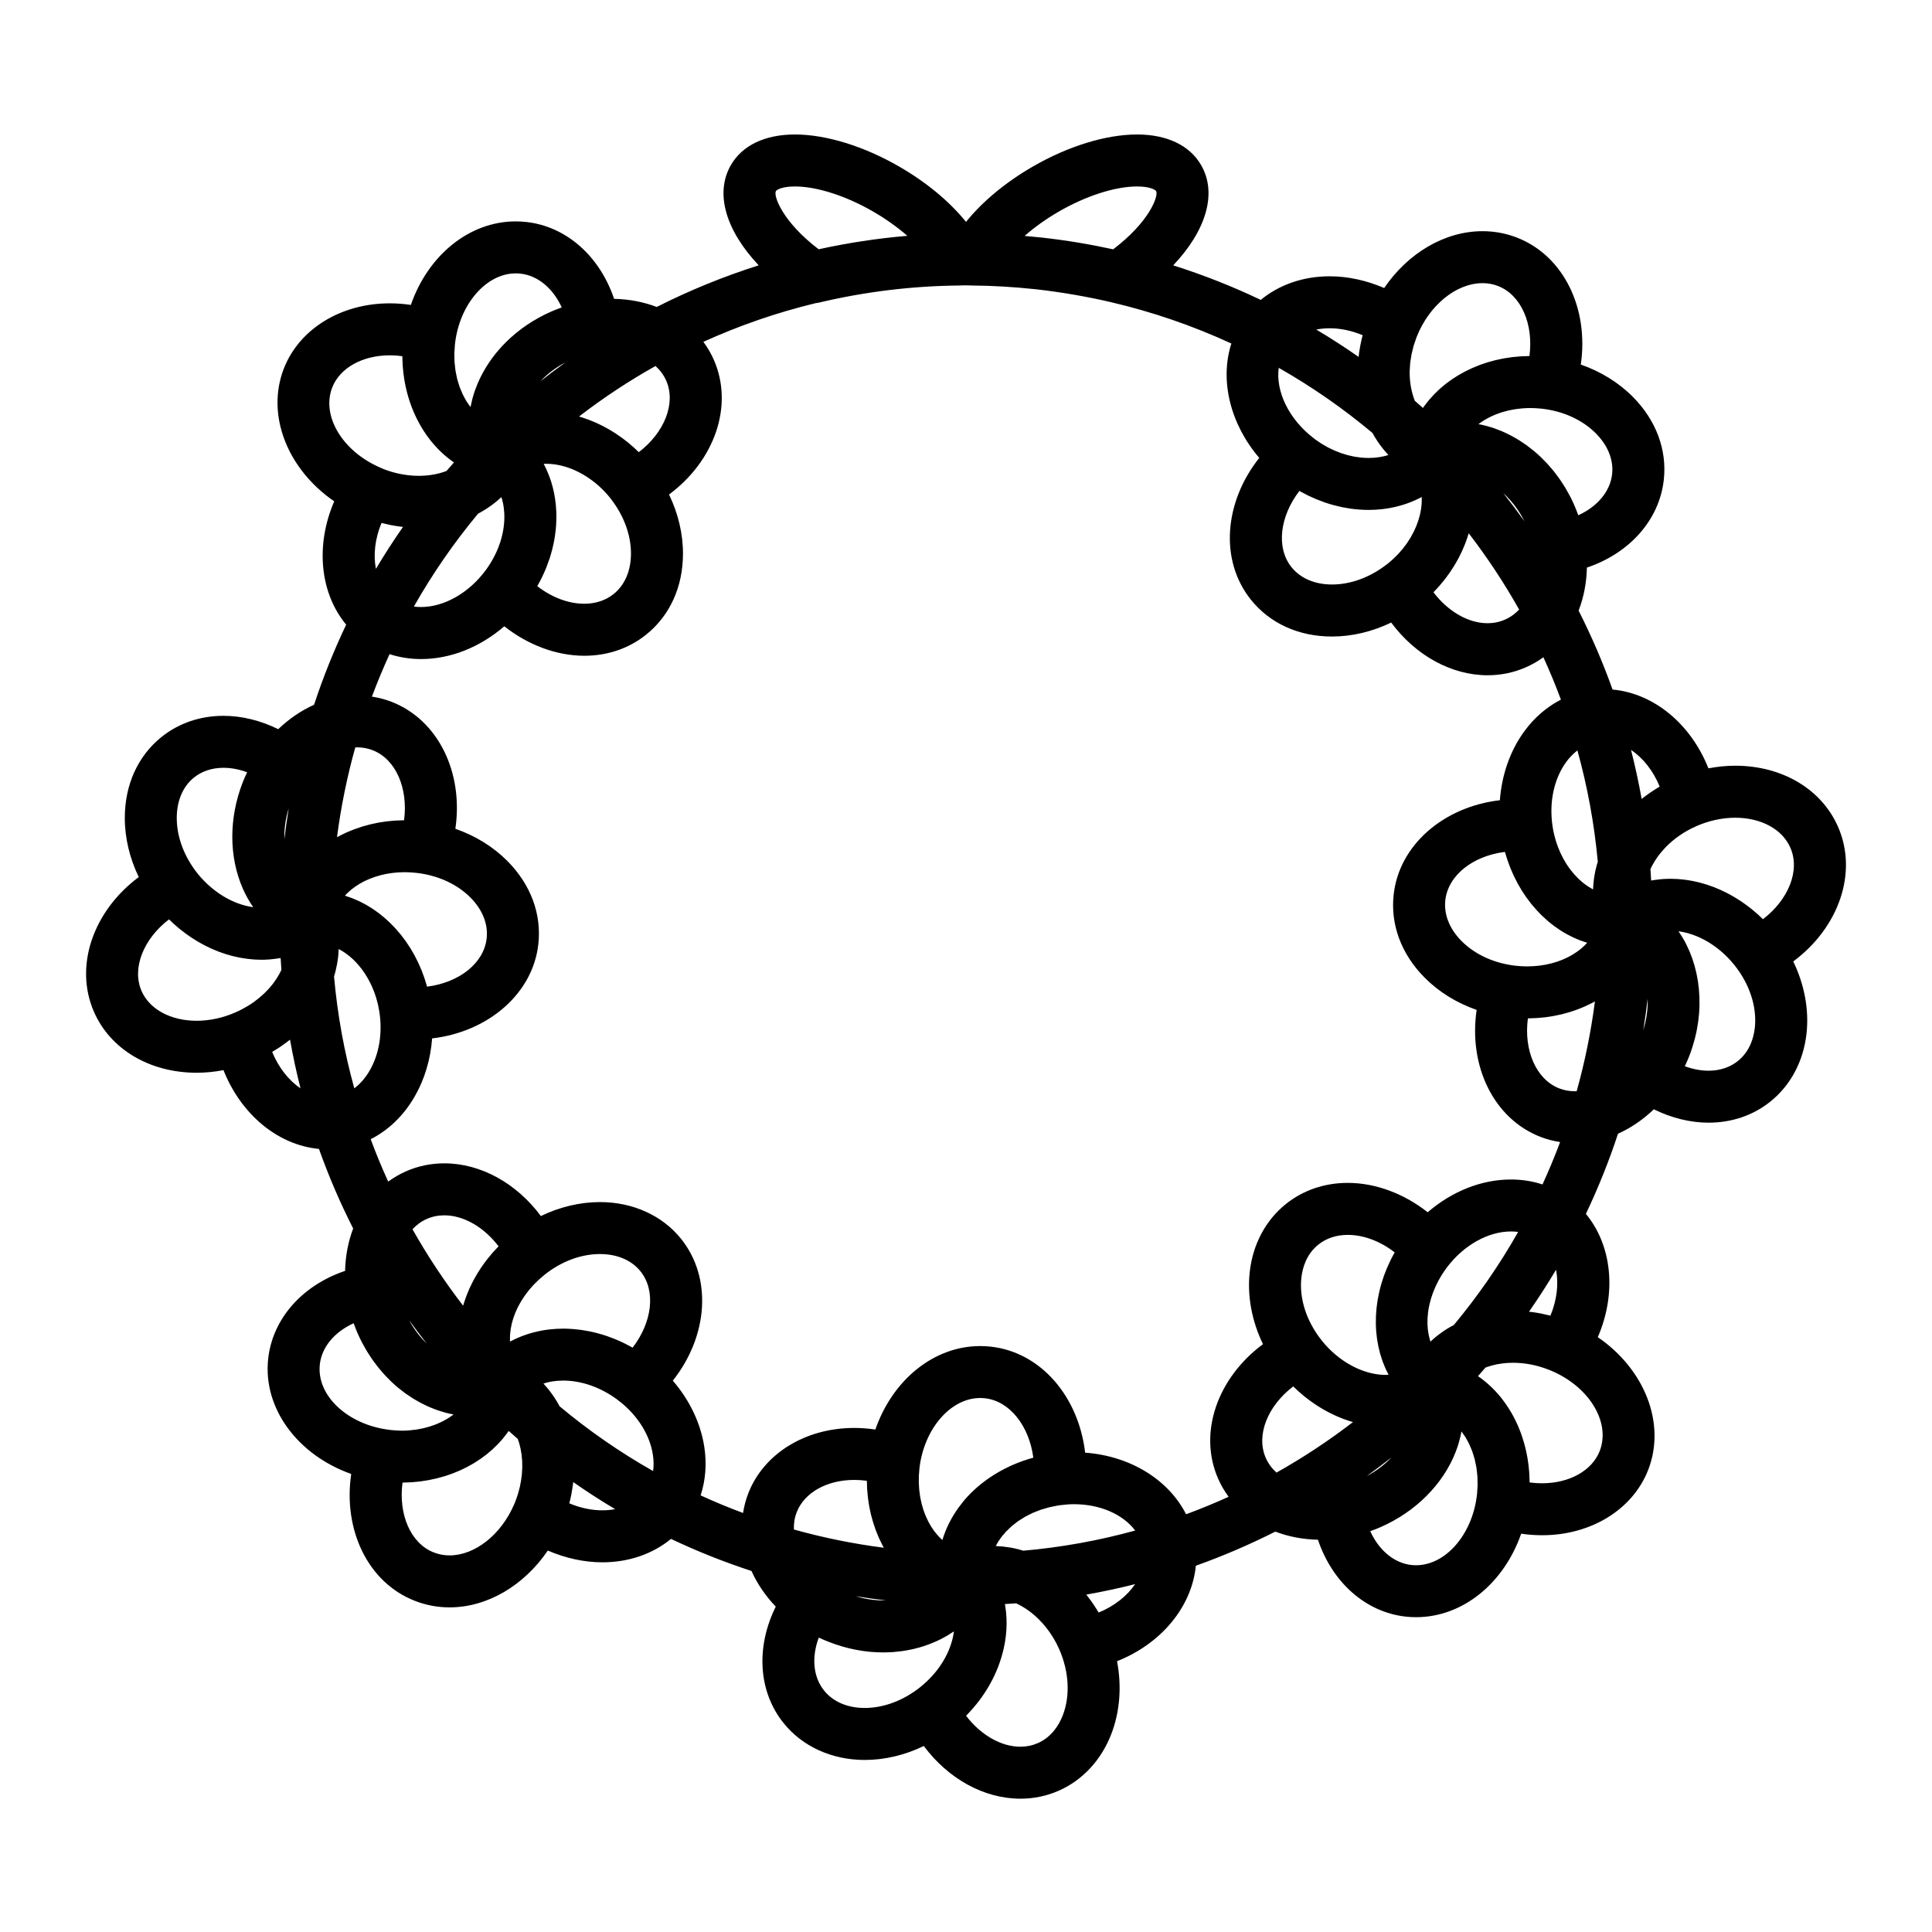 <?xml version="1.0" encoding="UTF-8"?>
<!-- Uploaded to: ICON Repo, www.svgrepo.com, Generator: ICON Repo Mixer Tools -->
<svg fill="#000000" width="800px" height="800px" version="1.1" viewBox="144 144 512 512" xmlns="http://www.w3.org/2000/svg">
 <path d="m631.09 363.09c-4.367-9.973-14.801-16.168-27.23-16.168-2.356 0-4.742 0.242-7.113 0.695-4.625-11.695-14.383-19.867-25.398-20.879-2.566-7.18-5.582-14.164-9-20.918 1.383-3.574 2.109-7.438 2.195-11.398 11.27-3.797 19.199-12.59 20.379-23.254 0.883-7.969-2.031-15.789-8.215-22.012-3.769-3.797-8.504-6.703-13.781-8.543 2.168-14.82-4.477-28.789-16.902-33.641-2.902-1.129-5.973-1.703-9.125-1.703-10.066 0-19.773 5.809-26.074 15.059-4.668-2.008-9.613-3.106-14.438-3.106-7.019 0-13.406 2.231-18.266 6.254-7.453-3.551-15.199-6.617-23.211-9.152 8.738-9.223 11.723-19.109 7.394-26.574-3.019-5.231-9.047-8.109-16.977-8.109-8.215 0-18.281 3.098-27.605 8.492-7.238 4.172-13.379 9.293-17.715 14.672-4.34-5.371-10.48-10.496-17.719-14.664-9.336-5.402-19.402-8.5-27.617-8.5-7.93 0-13.961 2.883-16.969 8.098-4.328 7.465-1.352 17.352 7.363 26.578-9.281 2.941-18.32 6.633-27.031 11.031-3.449-1.32-7.258-2.062-11.293-2.152-3.801-11.266-12.605-19.188-23.273-20.367-0.922-0.102-1.859-0.156-2.785-0.156-12.391 0-23.266 9.055-27.805 22.133-1.852-0.273-3.715-0.418-5.574-0.418-12.953 0-23.973 6.777-28.082 17.277-4.82 12.406 1.062 26.77 13.352 35.195-5.023 11.625-3.809 24.277 3.164 32.684-3.273 6.883-6.125 13.969-8.512 21.234-3.426 1.527-6.633 3.731-9.492 6.461-4.66-2.297-9.652-3.535-14.508-3.535-6.148 0-11.809 1.922-16.383 5.57-6.266 5.012-9.734 12.602-9.77 21.371-0.02 5.352 1.27 10.75 3.699 15.789-12.02 8.949-17.207 23.527-11.863 35.738 4.367 9.945 14.797 16.121 27.219 16.121 2.352 0 4.734-0.242 7.098-0.691 4.621 11.668 14.332 19.836 25.301 20.879 2.562 7.195 5.59 14.234 9.066 21.09-1.344 3.527-2.051 7.332-2.141 11.23-11.266 3.797-19.195 12.59-20.379 23.258-1.465 13.227 7.934 25.59 22 30.559-2.191 14.848 4.461 28.82 16.887 33.629 2.918 1.145 6.004 1.727 9.172 1.727 10.051 0 19.746-5.809 26.047-15.059 4.672 2.019 9.625 3.117 14.457 3.117 6.981 0 13.34-2.211 18.184-6.203 6.902 3.273 14.023 6.113 21.332 8.5 1.547 3.441 3.734 6.629 6.434 9.449-5.297 10.66-4.668 22.488 2.07 30.852 4.973 6.215 12.812 9.781 21.512 9.781 5.305 0 10.66-1.293 15.648-3.699 6.445 8.66 15.93 13.965 25.613 13.965 3.535 0 6.941-0.711 10.129-2.109 6.297-2.766 11.246-8.07 13.918-14.949 2.32-5.961 2.82-12.711 1.551-19.379 11.742-4.656 19.828-14.441 20.883-25.305 7.195-2.562 14.23-5.586 21.062-9.039 3.449 1.32 7.258 2.066 11.297 2.152 3.789 11.27 12.59 19.199 23.289 20.383 0.898 0.098 1.816 0.145 2.719 0.145 12.414 0 23.305-9.055 27.848-22.129 1.844 0.27 3.695 0.41 5.547 0.41 12.961 0 23.996-6.785 28.113-17.309 4.828-12.422-1.059-26.781-13.352-35.18 5.023-11.602 3.812-24.246-3.156-32.672 3.273-6.887 6.125-13.977 8.512-21.246 3.426-1.531 6.633-3.734 9.492-6.469 4.664 2.301 9.66 3.543 14.516 3.543 6.152 0 11.816-1.934 16.367-5.59 5.371-4.297 8.777-10.707 9.582-18.039 0.699-6.348-0.566-12.992-3.516-19.098 12.027-8.926 17.219-23.496 11.859-35.707zm-410.58-4.856c-0.445 2.711-0.828 5.438-1.148 8.18-0.074-2.668 0.301-5.441 1.148-8.18zm-25.074-8.199c2.098-1.672 4.789-2.559 7.785-2.559 2.051 0 4.18 0.406 6.273 1.18-0.422 0.879-0.816 1.777-1.18 2.699-3.684 9.461-3.668 19.723 0.047 28.156 0.383 0.867 0.801 1.703 1.25 2.512 0.02 0.035 0.043 0.07 0.062 0.102 0.434 0.77 0.898 1.516 1.395 2.234 0.012 0.02 0.023 0.039 0.035 0.059-0.012 0-0.02-0.004-0.031-0.004-0.09-0.012-0.18-0.031-0.27-0.043-0.27-0.043-0.535-0.086-0.805-0.141-0.133-0.027-0.27-0.059-0.402-0.09-0.227-0.051-0.449-0.102-0.676-0.164-0.145-0.039-0.289-0.082-0.434-0.121-0.215-0.062-0.43-0.125-0.641-0.195-0.148-0.047-0.297-0.098-0.445-0.152-0.211-0.074-0.422-0.152-0.633-0.234-0.148-0.055-0.293-0.113-0.438-0.172-0.215-0.09-0.43-0.184-0.641-0.281-0.141-0.062-0.277-0.121-0.418-0.188-0.234-0.109-0.469-0.23-0.699-0.352-0.113-0.059-0.227-0.113-0.34-0.176-0.34-0.184-0.68-0.375-1.016-0.578-0.07-0.043-0.141-0.09-0.211-0.137-0.266-0.164-0.531-0.332-0.793-0.504-0.125-0.082-0.246-0.172-0.371-0.262-0.207-0.145-0.41-0.289-0.613-0.438-0.133-0.098-0.266-0.203-0.398-0.305-0.191-0.148-0.379-0.297-0.566-0.449-0.133-0.109-0.266-0.223-0.398-0.332-0.18-0.156-0.359-0.312-0.539-0.473-0.133-0.117-0.262-0.234-0.391-0.355-0.18-0.168-0.355-0.34-0.527-0.512-0.121-0.117-0.238-0.234-0.359-0.355-0.188-0.195-0.371-0.395-0.555-0.594-0.098-0.105-0.199-0.211-0.297-0.32-0.27-0.309-0.535-0.621-0.793-0.941-0.004-0.008-0.012-0.012-0.016-0.02v-0.004c-3.594-4.488-5.562-9.758-5.543-14.836 0.016-4.516 1.648-8.305 4.59-10.656zm19.648 56.141c-0.293 0.316-0.598 0.633-0.914 0.938-0.113 0.105-0.227 0.215-0.34 0.324-0.289 0.27-0.59 0.539-0.898 0.801-0.109 0.09-0.215 0.184-0.324 0.273-0.422 0.344-0.852 0.676-1.301 1.004-0.027 0.02-0.055 0.039-0.082 0.059-0.422 0.301-0.855 0.59-1.305 0.863-0.133 0.082-0.266 0.16-0.398 0.238-0.371 0.227-0.754 0.438-1.141 0.648-0.129 0.066-0.258 0.141-0.391 0.207-0.516 0.266-1.043 0.523-1.582 0.758-0.012 0.008-0.027 0.012-0.039 0.02-3.309 1.445-6.848 2.207-10.246 2.207-6.871 0-12.469-3.023-14.602-7.879-2.656-6.07 0.547-13.855 7.266-18.996 0.277 0.273 0.559 0.535 0.844 0.797 0.137 0.125 0.266 0.254 0.402 0.379 0.48 0.434 0.965 0.855 1.461 1.262 0.121 0.098 0.246 0.191 0.367 0.289 0.379 0.305 0.762 0.605 1.152 0.895 0.191 0.141 0.383 0.277 0.574 0.414 0.328 0.234 0.66 0.469 0.996 0.691 0.211 0.141 0.426 0.277 0.641 0.414 0.324 0.207 0.652 0.41 0.98 0.609 0.219 0.133 0.441 0.262 0.664 0.391 0.336 0.191 0.68 0.379 1.02 0.559 0.215 0.113 0.426 0.227 0.641 0.336 0.383 0.191 0.77 0.375 1.156 0.555 0.18 0.082 0.355 0.168 0.535 0.25 0.562 0.25 1.133 0.484 1.703 0.703 0.098 0.035 0.191 0.066 0.289 0.102 0.48 0.18 0.965 0.348 1.449 0.504 0.203 0.066 0.41 0.121 0.617 0.184 0.379 0.113 0.762 0.227 1.145 0.324 0.23 0.062 0.461 0.113 0.691 0.172 0.363 0.086 0.73 0.168 1.094 0.242 0.238 0.047 0.473 0.094 0.711 0.137 0.367 0.066 0.738 0.125 1.109 0.176 0.227 0.031 0.457 0.066 0.688 0.094 0.402 0.047 0.805 0.082 1.207 0.117 0.195 0.016 0.395 0.039 0.59 0.051 0.594 0.035 1.191 0.059 1.785 0.059h0.004c0.688 0 1.367-0.031 2.039-0.082 0.191-0.016 0.379-0.031 0.57-0.051 0.523-0.047 1.043-0.109 1.559-0.188 0.16-0.023 0.324-0.043 0.484-0.07 0.141-0.023 0.277-0.047 0.414-0.074 0.059 1.051 0.125 2.098 0.203 3.144-0.148 0.32-0.301 0.641-0.473 0.961-0.047 0.094-0.102 0.18-0.156 0.27-0.184 0.328-0.379 0.656-0.586 0.977-0.082 0.125-0.164 0.254-0.25 0.379-0.207 0.309-0.426 0.613-0.652 0.914-0.078 0.102-0.148 0.203-0.227 0.309-0.309 0.391-0.633 0.781-0.973 1.16-0.059 0.062-0.117 0.121-0.172 0.184zm1.047 16.594c0.047-0.023 0.09-0.059 0.133-0.082 0.617-0.363 1.227-0.742 1.816-1.133 0.02-0.012 0.035-0.023 0.055-0.039 0.555-0.371 1.098-0.758 1.629-1.152 0.145-0.105 0.285-0.215 0.426-0.324 0.227-0.176 0.453-0.344 0.672-0.52 0.766 4.34 1.695 8.645 2.777 12.906-3.133-2.117-5.809-5.512-7.508-9.656zm350.8-163.91c3.188 3.211 4.715 7.043 4.297 10.789-0.512 4.613-3.906 8.594-8.957 10.902-0.055-0.148-0.121-0.293-0.176-0.441-0.277-0.75-0.57-1.5-0.895-2.242-0.012-0.023-0.02-0.047-0.027-0.07-0.34-0.773-0.707-1.527-1.086-2.269-0.109-0.215-0.234-0.426-0.348-0.637-0.277-0.516-0.562-1.027-0.859-1.527-0.152-0.254-0.309-0.5-0.469-0.75-0.281-0.449-0.566-0.891-0.863-1.324-0.176-0.254-0.352-0.508-0.531-0.758-0.305-0.418-0.605-0.824-0.922-1.227-0.184-0.238-0.371-0.477-0.566-0.711-0.332-0.406-0.676-0.801-1.023-1.191-0.184-0.207-0.363-0.418-0.555-0.621-0.406-0.438-0.824-0.859-1.25-1.273-0.141-0.137-0.27-0.281-0.414-0.414-0.574-0.547-1.16-1.07-1.762-1.57-0.094-0.078-0.188-0.148-0.281-0.223-0.508-0.414-1.02-0.816-1.543-1.199-0.207-0.152-0.418-0.293-0.629-0.438-0.422-0.293-0.84-0.582-1.27-0.855-0.242-0.156-0.488-0.301-0.734-0.449-0.41-0.246-0.82-0.484-1.238-0.711-0.258-0.141-0.516-0.277-0.777-0.41-0.422-0.215-0.84-0.414-1.266-0.609-0.262-0.117-0.516-0.238-0.777-0.348-0.453-0.191-0.91-0.363-1.367-0.535-0.234-0.086-0.473-0.184-0.711-0.262-0.57-0.195-1.141-0.363-1.719-0.523-0.129-0.035-0.258-0.082-0.391-0.113-0.668-0.172-1.336-0.324-2.012-0.445 0.102-0.074 0.199-0.152 0.305-0.227 0.254-0.184 0.512-0.367 0.785-0.543 0.188-0.121 0.379-0.242 0.574-0.355 0.273-0.164 0.555-0.324 0.844-0.477 0.207-0.109 0.414-0.215 0.625-0.32 0.297-0.145 0.598-0.281 0.906-0.414 0.219-0.094 0.434-0.188 0.66-0.277 0.316-0.125 0.641-0.238 0.969-0.348 0.227-0.078 0.453-0.156 0.684-0.227 0.344-0.105 0.695-0.195 1.047-0.285 0.23-0.059 0.461-0.121 0.695-0.176 0.375-0.082 0.758-0.152 1.148-0.219 0.223-0.039 0.441-0.086 0.664-0.117 0.441-0.062 0.891-0.109 1.344-0.152 0.18-0.016 0.352-0.043 0.539-0.055 0.637-0.047 1.289-0.074 1.945-0.074 0.992 0 1.996 0.055 2.992 0.164 5.699 0.625 10.816 2.953 14.395 6.559zm-24.535 15.84c0.289 0.262 0.574 0.527 0.852 0.805 0.027 0.027 0.055 0.059 0.086 0.09 0.305 0.312 0.605 0.633 0.902 0.965 0.09 0.105 0.18 0.211 0.27 0.32 0.227 0.266 0.449 0.535 0.668 0.809 0.102 0.133 0.203 0.266 0.305 0.398 0.199 0.262 0.395 0.531 0.586 0.805 0.102 0.145 0.199 0.289 0.301 0.438 0.184 0.277 0.359 0.555 0.535 0.84 0.094 0.148 0.184 0.301 0.273 0.453 0.176 0.301 0.344 0.609 0.512 0.922 0.074 0.145 0.156 0.281 0.227 0.426 0.02 0.043 0.043 0.09 0.062 0.133-1.801-2.512-3.656-4.981-5.578-7.402zm4.191 30.84c-0.984 1.043-2.203 1.988-3.75 2.664-1.438 0.637-2.992 0.957-4.613 0.957-5.156 0-10.516-3.16-14.344-8.199 0.047-0.043 0.086-0.09 0.129-0.137 0.488-0.5 0.961-1.004 1.414-1.523 0.051-0.059 0.102-0.117 0.148-0.176 0.402-0.465 0.793-0.934 1.168-1.41 0.117-0.148 0.234-0.301 0.352-0.453 0.328-0.43 0.648-0.863 0.957-1.305 0.086-0.121 0.172-0.242 0.258-0.363 0.383-0.555 0.746-1.117 1.094-1.688 0.062-0.098 0.113-0.195 0.172-0.293 0.289-0.48 0.562-0.965 0.824-1.449 0.086-0.156 0.168-0.316 0.25-0.473 0.258-0.492 0.5-0.992 0.734-1.492 0.043-0.094 0.09-0.188 0.133-0.281 0.27-0.598 0.523-1.199 0.758-1.801 0.047-0.121 0.094-0.246 0.141-0.367 0.184-0.488 0.355-0.98 0.516-1.477 0.055-0.156 0.102-0.312 0.152-0.473 0.051-0.16 0.102-0.316 0.148-0.477 4.926 6.406 9.391 13.16 13.359 20.215zm-28.906-64.77c0.016-0.168 0.016-0.336 0.027-0.504 0.051-0.48 0.141-0.961 0.219-1.445 0.047-0.285 0.07-0.562 0.129-0.848 0.07-0.371 0.184-0.742 0.27-1.113 0.098-0.395 0.176-0.789 0.289-1.184 0.078-0.262 0.184-0.523 0.266-0.785 0.164-0.504 0.32-1.008 0.512-1.512 3.301-8.441 10.492-14.34 17.496-14.34 1.434 0 2.824 0.258 4.121 0.762 6.176 2.41 9.422 10.172 8.309 18.551-0.098 0-0.188 0.008-0.289 0.012-0.578 0.008-1.152 0.027-1.723 0.059-0.184 0.012-0.375 0.02-0.559 0.035-0.672 0.047-1.332 0.105-1.988 0.184-0.09 0.012-0.18 0.027-0.27 0.039-0.582 0.074-1.16 0.164-1.734 0.266-0.184 0.031-0.367 0.062-0.551 0.098-0.637 0.121-1.262 0.25-1.883 0.402-0.043 0.012-0.086 0.023-0.129 0.031-0.598 0.148-1.191 0.312-1.777 0.488-0.176 0.055-0.352 0.105-0.527 0.164-0.543 0.172-1.074 0.352-1.602 0.547-0.074 0.027-0.152 0.051-0.227 0.082-0.582 0.219-1.152 0.457-1.715 0.703-0.168 0.074-0.332 0.148-0.496 0.223-0.469 0.215-0.93 0.438-1.387 0.668-0.105 0.055-0.215 0.105-0.32 0.16-0.531 0.277-1.051 0.574-1.562 0.875-0.152 0.09-0.305 0.184-0.453 0.277-0.41 0.25-0.809 0.512-1.203 0.777-0.121 0.082-0.246 0.16-0.363 0.242-0.477 0.332-0.941 0.68-1.395 1.031-0.137 0.105-0.266 0.215-0.398 0.32-0.352 0.285-0.699 0.578-1.039 0.879-0.121 0.105-0.246 0.215-0.367 0.324-0.418 0.383-0.824 0.773-1.215 1.176-0.109 0.113-0.219 0.234-0.328 0.352-0.305 0.32-0.598 0.652-0.887 0.984-0.109 0.129-0.227 0.262-0.336 0.391-0.355 0.426-0.695 0.863-1.023 1.309-0.086 0.117-0.168 0.238-0.25 0.355-0.07 0.102-0.145 0.203-0.215 0.309-0.715-0.641-1.441-1.27-2.168-1.898-0.902-2.316-1.367-4.863-1.363-7.519 0-0.059-0.008-0.113-0.008-0.172 0.02-0.574 0.066-1.164 0.113-1.754zm-4.887 37.77c0.332-0.066 0.66-0.133 0.988-0.211 0.242-0.059 0.484-0.117 0.727-0.18 0.32-0.082 0.637-0.172 0.953-0.266 0.238-0.07 0.477-0.145 0.715-0.219 0.309-0.102 0.621-0.211 0.926-0.32 0.23-0.082 0.457-0.164 0.684-0.254 0.309-0.121 0.613-0.25 0.918-0.383 0.215-0.094 0.43-0.184 0.641-0.281 0.324-0.148 0.637-0.312 0.953-0.473 0.152-0.078 0.312-0.148 0.469-0.23 0.004 0.039 0.012 0.074 0.012 0.113 0.004 0.066 0 0.137 0.004 0.203 0.008 0.383 0.004 0.77-0.02 1.16-0.008 0.117-0.016 0.234-0.02 0.355-0.027 0.375-0.066 0.754-0.121 1.133-0.012 0.09-0.02 0.176-0.035 0.266-0.074 0.477-0.168 0.957-0.281 1.438-0.008 0.023-0.016 0.047-0.02 0.074-0.105 0.445-0.234 0.891-0.379 1.34-0.031 0.105-0.07 0.215-0.105 0.324-0.133 0.391-0.273 0.781-0.43 1.172-0.035 0.09-0.066 0.18-0.105 0.27-0.398 0.953-0.875 1.898-1.418 2.824-0.055 0.094-0.113 0.188-0.168 0.281-0.227 0.375-0.473 0.75-0.723 1.121-0.062 0.094-0.125 0.188-0.188 0.277-0.633 0.895-1.332 1.762-2.094 2.594-0.086 0.094-0.176 0.184-0.266 0.273-0.301 0.32-0.613 0.629-0.934 0.938-0.109 0.105-0.227 0.215-0.34 0.32-0.355 0.328-0.723 0.648-1.105 0.961-0.066 0.059-0.133 0.117-0.203 0.172-0.109 0.082-0.227 0.172-0.344 0.258-4.406 3.422-9.531 5.312-14.48 5.312-4.559 0-8.375-1.633-10.75-4.602-4.144-5.172-3.066-13.5 2.098-20.188 0.027 0.016 0.059 0.031 0.086 0.043 0.617 0.348 1.246 0.676 1.875 0.992 0.121 0.062 0.242 0.121 0.363 0.184 0.645 0.312 1.297 0.605 1.953 0.883 0.121 0.051 0.242 0.098 0.363 0.148 0.637 0.262 1.277 0.504 1.922 0.73 0.055 0.02 0.105 0.039 0.16 0.059 0.676 0.23 1.363 0.441 2.047 0.633 0.141 0.039 0.281 0.078 0.426 0.117 0.68 0.184 1.363 0.348 2.047 0.492 0.09 0.02 0.18 0.035 0.266 0.051 0.637 0.129 1.281 0.238 1.918 0.332 0.117 0.016 0.234 0.035 0.348 0.051 0.68 0.09 1.367 0.164 2.047 0.211 0.145 0.012 0.285 0.02 0.426 0.027 0.699 0.043 1.402 0.074 2.102 0.074h0.012c0.609 0 1.211-0.02 1.812-0.055 0.203-0.012 0.402-0.031 0.602-0.047 0.395-0.031 0.793-0.062 1.188-0.105 0.234-0.027 0.469-0.062 0.703-0.094 0.348-0.047 0.703-0.098 1.047-0.156 0.246-0.047 0.484-0.098 0.73-0.145zm-16.41-47.543c2.875 0 5.863 0.637 8.73 1.836-0.043 0.172-0.082 0.34-0.125 0.512-0.059 0.23-0.113 0.461-0.168 0.691-0.082 0.348-0.152 0.699-0.227 1.051-0.043 0.211-0.09 0.426-0.129 0.637-0.082 0.441-0.152 0.883-0.219 1.324-0.02 0.121-0.043 0.242-0.059 0.363-0.055 0.391-0.098 0.781-0.145 1.172-3.637-2.547-7.375-4.965-11.211-7.246 1.129-0.223 2.312-0.34 3.551-0.34zm-13.5 10.488c8.82 5.016 17.121 10.797 24.824 17.246 0.012 0.02 0.023 0.039 0.035 0.059 0.352 0.648 0.73 1.27 1.129 1.879 0.062 0.09 0.117 0.18 0.18 0.27 0.391 0.59 0.805 1.16 1.242 1.715 0.07 0.09 0.141 0.176 0.207 0.266 0.441 0.547 0.898 1.078 1.375 1.586 0.02 0.023 0.043 0.051 0.062 0.074-0.168 0.055-0.34 0.105-0.512 0.152-0.188 0.055-0.375 0.109-0.566 0.156-0.25 0.062-0.512 0.109-0.77 0.156-0.184 0.035-0.367 0.074-0.555 0.105-0.297 0.047-0.598 0.074-0.902 0.105-0.164 0.016-0.32 0.043-0.488 0.055-0.473 0.035-0.945 0.055-1.434 0.055h-0.016c-0.062 0-0.125-0.008-0.188-0.008-0.539-0.004-1.078-0.023-1.621-0.074-0.309-0.027-0.621-0.082-0.93-0.121-0.297-0.039-0.59-0.066-0.883-0.117-0.383-0.066-0.762-0.164-1.145-0.25-0.223-0.051-0.441-0.086-0.664-0.145-0.445-0.117-0.883-0.258-1.328-0.402-0.156-0.051-0.316-0.09-0.473-0.145-0.48-0.168-0.961-0.359-1.438-0.559-0.113-0.047-0.227-0.082-0.34-0.133-0.484-0.211-0.965-0.445-1.438-0.688-0.102-0.051-0.207-0.094-0.309-0.148-0.445-0.234-0.883-0.492-1.32-0.758-0.125-0.078-0.258-0.145-0.383-0.223-0.363-0.227-0.719-0.477-1.07-0.723-0.195-0.137-0.395-0.258-0.59-0.398l-0.312-0.246c-0.031-0.023-0.062-0.047-0.09-0.07-6.68-5.106-10.141-12.496-9.293-18.672zm-58.277-41.422c7.195-4.164 14.941-6.648 20.719-6.648 3.281 0 4.816 0.824 5.055 1.234 0.695 1.203-1.684 8.074-11.383 15.426-6.207-1.359-12.543-2.41-18.996-3.125-0.012 0-0.02-0.004-0.027-0.004-0.234-0.027-0.473-0.043-0.711-0.066-1.242-0.133-2.484-0.254-3.731-0.359 2.637-2.316 5.727-4.527 9.074-6.457zm-74.984-5.426c0.23-0.398 1.766-1.223 5.047-1.223 5.777 0 13.523 2.484 20.727 6.656 3.332 1.918 6.414 4.125 9.051 6.426-7.93 0.676-15.777 1.871-23.496 3.566-9.66-7.356-12.031-14.215-11.328-15.426zm-31.902 46.355c1.215 1.105 2.184 2.406 2.832 3.883 2.664 6.062-0.543 13.832-7.269 18.953-0.305-0.301-0.617-0.586-0.926-0.875-0.105-0.098-0.203-0.199-0.309-0.293-0.488-0.441-0.98-0.871-1.488-1.285-0.098-0.078-0.195-0.152-0.293-0.23-0.406-0.328-0.812-0.648-1.23-0.953-0.176-0.133-0.355-0.254-0.535-0.383-0.344-0.246-0.688-0.488-1.039-0.723-0.203-0.137-0.406-0.266-0.609-0.395-0.336-0.215-0.676-0.426-1.016-0.629-0.211-0.125-0.422-0.25-0.633-0.371-0.348-0.199-0.703-0.391-1.055-0.578-0.203-0.109-0.406-0.219-0.613-0.32-0.395-0.199-0.797-0.391-1.195-0.574-0.164-0.074-0.328-0.156-0.492-0.23-0.566-0.25-1.141-0.488-1.715-0.707-0.082-0.031-0.168-0.059-0.25-0.09-0.492-0.184-0.988-0.355-1.488-0.52-0.199-0.062-0.398-0.121-0.598-0.18-0.117-0.035-0.238-0.074-0.355-0.105 6.41-4.941 13.188-9.422 20.277-13.395zm-22.73 27.086c0.051 0.02 0.102 0.039 0.152 0.055 0.355 0.137 0.707 0.277 1.062 0.434 0.023 0.012 0.051 0.023 0.074 0.031 0.375 0.168 0.75 0.344 1.117 0.535 0.004 0.004 0.012 0.004 0.016 0.008 1.523 0.781 3.004 1.75 4.391 2.879 0.008 0.004 0.012 0.012 0.02 0.016 0.34 0.277 0.676 0.566 1.004 0.867 0.008 0.008 0.016 0.012 0.023 0.02 0.672 0.609 1.312 1.258 1.926 1.941 0.031 0.035 0.059 0.07 0.09 0.105 0.27 0.301 0.531 0.609 0.785 0.926l0.211 0.281c3.465 4.438 5.371 9.602 5.352 14.586-0.02 4.523-1.652 8.309-4.613 10.676-2.09 1.672-4.766 2.559-7.75 2.559-4.215 0-8.637-1.688-12.465-4.656 0.016-0.035 0.027-0.062 0.047-0.094 0.383-0.676 0.742-1.359 1.086-2.051 0.078-0.156 0.152-0.309 0.227-0.465 0.332-0.695 0.648-1.391 0.938-2.098 0.043-0.102 0.078-0.203 0.117-0.301 0.262-0.656 0.504-1.316 0.727-1.98 0.043-0.133 0.094-0.266 0.137-0.395 0.23-0.711 0.438-1.426 0.621-2.141 0.043-0.164 0.082-0.332 0.125-0.496 0.18-0.73 0.344-1.461 0.477-2.195 0.016-0.074 0.023-0.148 0.035-0.223 0.121-0.691 0.215-1.383 0.297-2.074 0.02-0.156 0.039-0.309 0.055-0.461 0.074-0.719 0.121-1.441 0.148-2.16 0.008-0.164 0.008-0.332 0.012-0.496 0.016-0.727 0.016-1.453-0.016-2.176v-0.066c-0.008-0.188-0.027-0.371-0.039-0.559-0.023-0.359-0.043-0.719-0.078-1.074-0.023-0.254-0.059-0.504-0.09-0.754-0.035-0.289-0.066-0.578-0.105-0.863-0.039-0.258-0.086-0.512-0.133-0.77-0.047-0.273-0.094-0.547-0.148-0.816-0.051-0.254-0.109-0.508-0.168-0.758-0.062-0.266-0.121-0.527-0.188-0.789-0.062-0.25-0.137-0.496-0.207-0.742-0.074-0.254-0.148-0.512-0.227-0.762-0.078-0.242-0.16-0.484-0.242-0.723-0.086-0.25-0.176-0.496-0.27-0.742-0.09-0.234-0.184-0.469-0.281-0.703-0.102-0.242-0.203-0.48-0.309-0.719-0.102-0.227-0.203-0.453-0.312-0.676-0.113-0.234-0.23-0.469-0.352-0.699-0.062-0.125-0.121-0.254-0.188-0.379 0.156-0.008 0.309-0.023 0.469-0.027 0.152-0.004 0.305-0.008 0.453-0.004 0.18 0.004 0.355 0.012 0.535 0.02 0.203 0.012 0.41 0.023 0.617 0.039 0.168 0.016 0.336 0.035 0.504 0.055 0.227 0.027 0.453 0.059 0.68 0.094 0.145 0.023 0.293 0.047 0.438 0.074 0.258 0.047 0.512 0.102 0.77 0.16 0.117 0.027 0.23 0.055 0.348 0.082 0.293 0.074 0.586 0.152 0.875 0.242 0.082 0.023 0.164 0.051 0.246 0.074 0.324 0.098 0.652 0.211 0.977 0.328zm-7.754-23.059c1.828-1.945 4.055-3.625 6.578-4.961-2.227 1.602-4.418 3.258-6.578 4.961zm-22.727-8.93c0.023-0.297 0.027-0.594 0.059-0.891 1.16-10.516 8.238-18.75 16.113-18.75 0.414 0 0.832 0.023 1.258 0.07 4.625 0.512 8.613 3.902 10.926 8.945-0.117 0.043-0.234 0.098-0.355 0.141-0.809 0.293-1.609 0.605-2.398 0.949-4.574 2.008-8.652 4.777-12.02 8.117-2.617 2.598-4.805 5.535-6.457 8.727-0.008 0.012-0.012 0.023-0.02 0.035-0.312 0.605-0.598 1.215-0.867 1.824-0.078 0.176-0.152 0.355-0.227 0.531-0.219 0.527-0.426 1.051-0.613 1.578-0.039 0.113-0.086 0.223-0.121 0.336-0.211 0.617-0.398 1.238-0.566 1.863-0.047 0.172-0.086 0.348-0.133 0.52-0.125 0.5-0.234 0.996-0.332 1.496-0.02 0.098-0.047 0.199-0.066 0.297-0.184-0.238-0.352-0.484-0.523-0.734-0.18-0.262-0.367-0.52-0.539-0.793-0.199-0.324-0.375-0.664-0.555-1-0.152-0.285-0.316-0.566-0.457-0.859-0.164-0.344-0.305-0.707-0.449-1.066-0.125-0.309-0.266-0.609-0.379-0.93-0.129-0.359-0.23-0.738-0.344-1.109-0.102-0.332-0.211-0.66-0.297-1-0.094-0.371-0.16-0.758-0.234-1.137-0.07-0.355-0.156-0.707-0.211-1.066-0.059-0.375-0.086-0.762-0.129-1.145-0.043-0.379-0.094-0.75-0.121-1.133-0.023-0.387-0.02-0.781-0.027-1.168-0.008-0.391-0.031-0.773-0.02-1.168 0.016-0.488 0.066-0.984 0.105-1.48zm13.133 43.988c0.227 5.062-1.52 10.395-4.914 15.02-0.02 0.027-0.043 0.055-0.062 0.082-4.434 5.977-10.977 9.691-17.105 9.691-0.645 0-1.27-0.047-1.879-0.125 4.949-8.738 10.648-16.973 17.012-24.621 1.145-0.605 2.234-1.277 3.269-2.012 0.125-0.086 0.246-0.176 0.367-0.266 0.508-0.371 1.004-0.758 1.48-1.16 0.004-0.004 0.008-0.004 0.008-0.008 0.359-0.305 0.711-0.617 1.051-0.938 0.027 0.082 0.055 0.16 0.082 0.242 0.047 0.16 0.094 0.32 0.137 0.48 0.059 0.223 0.113 0.445 0.164 0.672 0.035 0.164 0.074 0.328 0.105 0.496 0.047 0.242 0.082 0.492 0.117 0.742 0.023 0.156 0.047 0.309 0.066 0.469 0.039 0.348 0.066 0.703 0.086 1.062 0.008 0.059 0.016 0.113 0.016 0.172zm-45.59-33.406c2.023-5.168 8.008-8.508 15.25-8.508 1.105 0 2.215 0.074 3.324 0.227 0 0.188 0.012 0.371 0.016 0.555 0.004 0.215 0.008 0.43 0.016 0.648 0.016 0.383 0.035 0.766 0.059 1.148 0.012 0.195 0.023 0.391 0.039 0.586 0.039 0.48 0.086 0.957 0.141 1.434 0.012 0.09 0.02 0.184 0.027 0.273 0.07 0.562 0.152 1.117 0.242 1.672 0.031 0.176 0.066 0.352 0.098 0.527 0.07 0.379 0.141 0.758 0.219 1.137 0.047 0.211 0.094 0.422 0.145 0.633 0.078 0.34 0.16 0.68 0.246 1.016 0.055 0.215 0.113 0.43 0.172 0.645 0.094 0.336 0.191 0.668 0.297 1 0.062 0.203 0.121 0.402 0.188 0.602 0.121 0.371 0.254 0.738 0.387 1.105 0.055 0.152 0.105 0.309 0.164 0.457 0.195 0.512 0.398 1.016 0.613 1.512 0.051 0.121 0.109 0.238 0.164 0.355 0.172 0.379 0.344 0.758 0.527 1.129 0.086 0.18 0.18 0.352 0.27 0.531 0.16 0.309 0.32 0.617 0.488 0.922 0.102 0.184 0.207 0.367 0.312 0.551 0.172 0.297 0.344 0.586 0.523 0.875 0.109 0.176 0.215 0.352 0.328 0.523 0.199 0.305 0.402 0.605 0.609 0.902 0.102 0.145 0.199 0.293 0.301 0.434 0.309 0.43 0.629 0.852 0.957 1.266 0.004 0.008 0.008 0.012 0.012 0.016 0.492 0.613 1.004 1.191 1.531 1.754 0.055 0.059 0.105 0.117 0.16 0.172 0.504 0.531 1.027 1.031 1.562 1.516 0.082 0.074 0.164 0.148 0.246 0.223 0.531 0.469 1.074 0.91 1.633 1.332 0.09 0.066 0.18 0.137 0.273 0.203 0.234 0.176 0.473 0.344 0.715 0.508-0.668 0.746-1.324 1.504-1.977 2.262-0.055 0.02-0.105 0.043-0.164 0.062-0.113 0.043-0.227 0.086-0.344 0.125-0.34 0.117-0.688 0.227-1.039 0.324-0.047 0.012-0.09 0.027-0.141 0.043-0.406 0.109-0.82 0.207-1.246 0.297-0.098 0.02-0.199 0.035-0.297 0.055-0.328 0.062-0.656 0.117-0.992 0.164-0.133 0.02-0.262 0.035-0.395 0.051-0.328 0.039-0.66 0.07-0.996 0.098-0.117 0.008-0.23 0.02-0.348 0.027-0.453 0.027-0.91 0.043-1.371 0.043-1.961 0-3.93-0.238-5.879-0.707-0.047-0.012-0.094-0.027-0.145-0.039-0.34-0.082-0.684-0.172-1.02-0.27-0.059-0.02-0.117-0.039-0.176-0.055-0.328-0.098-0.66-0.199-0.988-0.312-0.039-0.012-0.074-0.027-0.109-0.039-0.344-0.117-0.691-0.242-1.035-0.375-0.219-0.094-0.43-0.184-0.637-0.277l-0.406-0.18c-0.012-0.004-0.023-0.008-0.031-0.012-9.852-4.34-15.445-13.633-12.52-21.164zm18.742 36.969c-2.527 3.621-4.918 7.328-7.172 11.117-0.727-3.707-0.25-8.008 1.48-12.168 0.121 0.031 0.242 0.051 0.359 0.082 0.566 0.145 1.137 0.273 1.707 0.391 0.164 0.035 0.332 0.074 0.496 0.105 0.715 0.141 1.434 0.254 2.152 0.352 0.219 0.031 0.438 0.051 0.66 0.078 0.105 0.016 0.211 0.031 0.316 0.043zm-12.641 58.43c0.16-0.004 0.316-0.023 0.477-0.023 1.438 0 2.832 0.262 4.152 0.777 6.172 2.41 9.414 10.172 8.297 18.551-0.062 0-0.121 0.008-0.184 0.008-0.633 0.008-1.262 0.031-1.887 0.066-0.152 0.008-0.305 0.016-0.453 0.027-0.691 0.047-1.379 0.109-2.059 0.191-0.047 0.004-0.09 0.012-0.137 0.02-0.637 0.082-1.266 0.18-1.891 0.289-0.148 0.027-0.297 0.051-0.445 0.082-1.324 0.25-2.621 0.566-3.879 0.949-0.145 0.043-0.285 0.086-0.426 0.133-1.25 0.395-2.465 0.852-3.641 1.363-0.133 0.059-0.266 0.117-0.398 0.18-0.543 0.246-1.078 0.5-1.598 0.77-0.039 0.02-0.082 0.039-0.121 0.062-0.219 0.113-0.434 0.238-0.652 0.355 1.062-8.152 2.688-16.098 4.844-23.801zm16.121 33.242h0.016c5.707 0.633 10.816 2.961 14.387 6.551 3.184 3.203 4.711 7.039 4.293 10.805-0.723 6.59-7.281 11.734-15.793 12.805 0-0.004-0.004-0.008-0.004-0.012-0.184-0.664-0.383-1.316-0.598-1.961-0.051-0.16-0.105-0.316-0.16-0.477-0.199-0.582-0.41-1.156-0.637-1.723-0.027-0.062-0.047-0.129-0.074-0.191-0.25-0.621-0.52-1.227-0.797-1.824-0.066-0.145-0.137-0.289-0.207-0.434-0.25-0.52-0.508-1.031-0.777-1.535-0.047-0.086-0.09-0.176-0.137-0.262-0.312-0.57-0.641-1.129-0.98-1.68-0.078-0.125-0.16-0.25-0.238-0.375-0.293-0.465-0.598-0.922-0.91-1.367-0.066-0.098-0.133-0.195-0.199-0.289-0.367-0.516-0.75-1.02-1.141-1.512-0.086-0.105-0.172-0.211-0.258-0.316-0.336-0.414-0.68-0.816-1.031-1.211-0.086-0.098-0.172-0.195-0.262-0.293-0.418-0.457-0.848-0.902-1.285-1.332-0.086-0.082-0.176-0.164-0.262-0.246-0.375-0.359-0.762-0.711-1.152-1.055-0.105-0.09-0.211-0.184-0.316-0.277-0.465-0.395-0.934-0.773-1.414-1.137-0.082-0.062-0.168-0.121-0.25-0.184-0.418-0.309-0.84-0.602-1.266-0.887-0.121-0.082-0.246-0.164-0.367-0.242-0.5-0.324-1.008-0.633-1.523-0.922-0.07-0.039-0.141-0.074-0.211-0.113-0.457-0.25-0.926-0.488-1.395-0.715-0.137-0.066-0.273-0.133-0.41-0.195-0.535-0.246-1.074-0.48-1.621-0.691-0.043-0.016-0.086-0.031-0.129-0.047-0.512-0.195-1.027-0.367-1.547-0.531-0.07-0.023-0.141-0.051-0.211-0.07 0.172-0.188 0.34-0.379 0.523-0.562 0.035-0.035 0.062-0.07 0.098-0.102 0.285-0.281 0.586-0.547 0.898-0.809 0.082-0.066 0.164-0.133 0.246-0.199 0.246-0.199 0.504-0.395 0.766-0.586 0.09-0.062 0.18-0.129 0.27-0.191 0.348-0.238 0.699-0.473 1.07-0.691 0.016-0.008 0.031-0.02 0.047-0.027 0.355-0.207 0.723-0.406 1.094-0.594 0.105-0.055 0.215-0.105 0.32-0.156 0.316-0.156 0.641-0.301 0.973-0.441 0.09-0.039 0.18-0.078 0.273-0.117 0.418-0.172 0.848-0.332 1.281-0.477 0.07-0.023 0.145-0.047 0.219-0.07 0.371-0.121 0.746-0.234 1.129-0.336 0.121-0.031 0.242-0.066 0.367-0.098 0.402-0.102 0.809-0.195 1.223-0.277 0.062-0.012 0.121-0.027 0.18-0.039 0.477-0.09 0.965-0.168 1.453-0.23 0.105-0.016 0.211-0.023 0.32-0.039 0.398-0.047 0.801-0.086 1.207-0.113 0.121-0.008 0.246-0.02 0.371-0.027 0.508-0.027 1.016-0.047 1.535-0.047 1 0.012 2.008 0.066 3.004 0.176zm-21.75 27.469c0.125-0.414 0.246-0.828 0.352-1.242 0.043-0.16 0.078-0.316 0.113-0.477 0.105-0.445 0.203-0.887 0.285-1.332 0.031-0.168 0.066-0.332 0.094-0.5 0.102-0.586 0.188-1.176 0.25-1.762 0-0.008 0-0.016 0.004-0.023 0.062-0.578 0.098-1.16 0.121-1.738 0.004-0.066 0.012-0.129 0.016-0.195 0.051 0.027 0.102 0.047 0.152 0.074 0.109 0.059 0.219 0.121 0.328 0.184 0.289 0.16 0.57 0.332 0.852 0.516 0.121 0.078 0.242 0.156 0.359 0.238 0.301 0.207 0.594 0.426 0.887 0.656 0.074 0.059 0.152 0.113 0.227 0.176 0.359 0.293 0.707 0.602 1.051 0.93 0.094 0.09 0.184 0.184 0.273 0.273 0.25 0.25 0.5 0.504 0.738 0.773 0.109 0.121 0.219 0.246 0.328 0.371 0.234 0.273 0.461 0.551 0.688 0.84 0.086 0.109 0.176 0.215 0.258 0.328 0.293 0.395 0.578 0.801 0.852 1.215 0.07 0.105 0.137 0.223 0.203 0.332 0.203 0.324 0.402 0.656 0.594 0.996 0.09 0.16 0.176 0.32 0.262 0.48 0.172 0.32 0.332 0.645 0.492 0.977 0.074 0.152 0.148 0.309 0.219 0.461 0.215 0.473 0.418 0.957 0.605 1.449 0.035 0.094 0.066 0.191 0.102 0.285 0.152 0.414 0.293 0.836 0.426 1.262 0.055 0.18 0.105 0.355 0.156 0.535 0.105 0.371 0.203 0.75 0.297 1.129 0.043 0.172 0.082 0.344 0.121 0.52 0.117 0.539 0.223 1.086 0.309 1.641 0 0.008 0.004 0.012 0.004 0.02v0.008c0.867 5.676-0.059 11.211-2.609 15.586-1.117 1.918-2.488 3.484-4.039 4.652-2.676-9.672-4.477-19.578-5.367-29.637zm16.457 120.3c-0.156-0.008-0.312-0.023-0.469-0.035-0.324-0.023-0.648-0.047-0.969-0.078-0.09-0.016-0.18-0.023-0.27-0.035-11.137-1.336-19.43-9.09-18.516-17.355 0.512-4.613 3.906-8.598 8.957-10.902 0.047 0.133 0.105 0.258 0.156 0.391 0.289 0.793 0.598 1.578 0.938 2.359 0 0.004 0 0.004 0.004 0.008 0.336 0.77 0.703 1.52 1.082 2.262 0.121 0.234 0.254 0.465 0.379 0.695 0.27 0.5 0.543 0.992 0.832 1.477 0.16 0.266 0.324 0.523 0.488 0.781 0.277 0.438 0.555 0.871 0.844 1.297 0.18 0.262 0.363 0.52 0.547 0.777 0.297 0.41 0.598 0.812 0.91 1.211 0.191 0.242 0.379 0.484 0.574 0.723 0.332 0.406 0.672 0.801 1.016 1.188 0.184 0.207 0.367 0.422 0.555 0.625 0.406 0.438 0.828 0.859 1.25 1.277 0.141 0.137 0.273 0.277 0.41 0.41 0.578 0.547 1.168 1.078 1.77 1.578 0.066 0.059 0.137 0.102 0.203 0.16 0.535 0.438 1.074 0.859 1.629 1.266 0.191 0.145 0.391 0.27 0.586 0.406 0.434 0.309 0.871 0.602 1.316 0.883 0.23 0.148 0.465 0.285 0.699 0.426 0.422 0.254 0.848 0.5 1.277 0.73 0.246 0.137 0.492 0.266 0.742 0.391 0.434 0.223 0.867 0.43 1.309 0.629 0.246 0.113 0.492 0.227 0.738 0.332 0.469 0.199 0.941 0.379 1.414 0.555 0.223 0.082 0.441 0.172 0.664 0.246 0.59 0.199 1.184 0.379 1.777 0.543 0.109 0.031 0.219 0.066 0.332 0.098 0.676 0.176 1.355 0.328 2.039 0.453-0.105 0.082-0.215 0.164-0.324 0.242-0.25 0.184-0.504 0.359-0.766 0.531-0.191 0.125-0.391 0.246-0.59 0.367-0.27 0.164-0.547 0.32-0.832 0.473-0.207 0.109-0.418 0.223-0.633 0.324-0.293 0.145-0.594 0.281-0.898 0.414-0.219 0.098-0.441 0.188-0.668 0.277-0.32 0.125-0.645 0.238-0.977 0.352-0.227 0.078-0.449 0.156-0.68 0.227-0.348 0.105-0.707 0.199-1.066 0.293-0.223 0.059-0.445 0.117-0.672 0.172-0.391 0.086-0.789 0.156-1.191 0.227-0.207 0.035-0.414 0.078-0.625 0.109-0.465 0.066-0.938 0.117-1.414 0.16-0.156 0.016-0.309 0.039-0.469 0.051-0.645 0.051-1.297 0.074-1.957 0.074-0.48-0.02-0.969-0.035-1.453-0.062zm8.086-23.055c-0.105-0.102-0.219-0.199-0.324-0.309-0.043-0.047-0.086-0.094-0.133-0.141-0.289-0.297-0.574-0.598-0.855-0.914-0.102-0.109-0.199-0.23-0.297-0.348-0.219-0.254-0.434-0.512-0.641-0.781-0.105-0.137-0.211-0.277-0.316-0.418-0.195-0.258-0.383-0.52-0.57-0.785-0.102-0.148-0.207-0.297-0.305-0.449-0.184-0.273-0.359-0.555-0.535-0.84-0.09-0.148-0.184-0.297-0.273-0.449-0.133-0.227-0.258-0.465-0.387-0.699 1.5 2.082 3.051 4.117 4.637 6.133zm-3.75-30.258c0.992-1.078 2.234-2.055 3.812-2.746 1.438-0.633 2.992-0.949 4.613-0.949 5.176 0 10.547 3.164 14.383 8.215-0.047 0.051-0.094 0.102-0.141 0.152-0.477 0.488-0.941 0.984-1.391 1.488-0.078 0.086-0.148 0.18-0.227 0.266-0.371 0.43-0.734 0.867-1.086 1.309-0.137 0.168-0.27 0.344-0.398 0.512-0.305 0.398-0.598 0.801-0.887 1.203-0.105 0.152-0.215 0.301-0.32 0.453-0.367 0.539-0.723 1.082-1.059 1.629-0.086 0.141-0.164 0.281-0.246 0.422-0.254 0.43-0.5 0.859-0.738 1.297-0.105 0.191-0.207 0.387-0.309 0.578-0.227 0.434-0.441 0.875-0.648 1.316-0.07 0.145-0.145 0.293-0.211 0.441-0.258 0.566-0.496 1.137-0.723 1.711-0.07 0.18-0.133 0.352-0.195 0.531-0.16 0.426-0.309 0.848-0.449 1.277-0.066 0.207-0.137 0.41-0.199 0.617-0.055 0.18-0.109 0.355-0.164 0.535-4.988-6.481-9.465-13.25-13.418-20.258zm29.074 63.32c-0.012 0.445-0.039 0.891-0.074 1.344-0.008 0.102-0.016 0.203-0.023 0.309-0.105 1.102-0.285 2.215-0.543 3.34-0.027 0.113-0.055 0.23-0.086 0.348-0.109 0.453-0.234 0.902-0.367 1.355-0.039 0.129-0.074 0.254-0.113 0.383-0.176 0.555-0.363 1.105-0.574 1.656l-0.047 0.113c-0.117 0.289-0.23 0.562-0.352 0.832-0.004 0.012-0.008 0.02-0.012 0.031-3.449 7.934-10.348 13.398-17.066 13.398-1.441 0-2.832-0.262-4.172-0.785-6.172-2.391-9.41-10.133-8.293-18.508 0.098 0 0.191-0.008 0.289-0.012 0.578-0.008 1.152-0.027 1.723-0.062 0.184-0.012 0.363-0.02 0.547-0.031 0.664-0.047 1.324-0.105 1.977-0.184 0.117-0.016 0.234-0.035 0.352-0.051 0.562-0.074 1.117-0.16 1.668-0.258 0.176-0.027 0.352-0.062 0.527-0.094 0.637-0.121 1.266-0.254 1.887-0.402 0.102-0.023 0.203-0.055 0.305-0.078 0.543-0.141 1.078-0.285 1.609-0.445 0.164-0.051 0.332-0.102 0.496-0.148 0.602-0.188 1.199-0.391 1.785-0.609 0.082-0.031 0.164-0.066 0.25-0.102 0.52-0.195 1.031-0.41 1.535-0.629 0.152-0.066 0.305-0.133 0.457-0.203 0.562-0.258 1.121-0.523 1.664-0.805 0.062-0.031 0.125-0.066 0.188-0.102 0.492-0.262 0.973-0.531 1.449-0.812 0.141-0.082 0.277-0.164 0.414-0.25 0.52-0.316 1.027-0.645 1.52-0.988 0.047-0.031 0.09-0.062 0.137-0.098 0.457-0.32 0.898-0.652 1.332-0.992 0.125-0.098 0.246-0.191 0.367-0.289 0.465-0.375 0.922-0.758 1.355-1.152 0.031-0.023 0.059-0.055 0.086-0.082 0.414-0.379 0.809-0.766 1.199-1.164 0.105-0.109 0.211-0.219 0.316-0.332 0.402-0.426 0.797-0.855 1.172-1.305 0.016-0.02 0.027-0.035 0.043-0.055 0.359-0.434 0.703-0.879 1.035-1.328 0.09-0.121 0.18-0.242 0.266-0.367 0.062-0.09 0.129-0.176 0.191-0.266 0.793 0.711 1.59 1.41 2.394 2.106 0.121 0.328 0.242 0.652 0.344 0.992 0.023 0.07 0.039 0.145 0.059 0.215 0.113 0.395 0.215 0.797 0.305 1.203 0.027 0.125 0.055 0.25 0.078 0.379 0.078 0.391 0.148 0.793 0.203 1.199 0.016 0.098 0.031 0.195 0.043 0.297 0.066 0.512 0.113 1.039 0.145 1.57v0.039c0.027 0.504 0.031 1.016 0.027 1.535-0.008 0.109-0.012 0.227-0.016 0.344zm4.781-36.391c-0.344 0.066-0.688 0.141-1.023 0.219-0.23 0.055-0.465 0.109-0.695 0.172-0.336 0.086-0.664 0.184-0.996 0.277-0.223 0.066-0.449 0.137-0.668 0.207-0.332 0.105-0.66 0.227-0.988 0.344-0.207 0.074-0.414 0.148-0.621 0.227-0.348 0.137-0.684 0.281-1.023 0.43-0.176 0.078-0.355 0.152-0.531 0.23-0.406 0.188-0.801 0.391-1.195 0.594-0.086 0.047-0.18 0.086-0.266 0.133-0.004-0.039-0.008-0.078-0.012-0.117-0.008-0.137-0.004-0.27-0.008-0.406-0.008-0.309-0.004-0.621 0.012-0.938 0.008-0.16 0.016-0.32 0.027-0.484 0.023-0.32 0.059-0.641 0.102-0.965 0.02-0.137 0.031-0.27 0.051-0.406 0.07-0.438 0.156-0.883 0.262-1.324 0.035-0.145 0.078-0.285 0.113-0.43 0.082-0.316 0.172-0.637 0.273-0.949 0.055-0.18 0.113-0.352 0.176-0.531 0.105-0.305 0.219-0.605 0.34-0.906 0.062-0.16 0.125-0.32 0.191-0.48 0.188-0.434 0.387-0.871 0.605-1.301 0.066-0.137 0.145-0.266 0.219-0.402 0.168-0.316 0.344-0.633 0.531-0.945 0.102-0.176 0.211-0.348 0.316-0.516 0.18-0.285 0.367-0.57 0.562-0.852 0.109-0.16 0.215-0.32 0.332-0.477 0.301-0.414 0.613-0.828 0.941-1.23 0.074-0.094 0.16-0.184 0.234-0.273 0.277-0.328 0.559-0.652 0.855-0.969 0.137-0.145 0.273-0.285 0.414-0.43 0.266-0.273 0.539-0.547 0.82-0.809 0.145-0.137 0.281-0.266 0.422-0.391 0.406-0.367 0.82-0.73 1.258-1.082 0.016-0.016 0.031-0.027 0.051-0.043 4.449-3.57 9.688-5.539 14.746-5.539 4.555 0 8.371 1.629 10.746 4.582 4.152 5.18 3.074 13.527-2.094 20.223-0.055-0.027-0.105-0.055-0.16-0.086-0.578-0.324-1.164-0.633-1.754-0.926-0.152-0.074-0.301-0.152-0.453-0.227-0.625-0.305-1.254-0.59-1.891-0.855-0.148-0.062-0.301-0.121-0.449-0.184-0.594-0.242-1.191-0.473-1.793-0.68-0.09-0.031-0.18-0.066-0.27-0.098-0.66-0.227-1.324-0.43-1.992-0.613-0.164-0.047-0.324-0.094-0.488-0.137-0.668-0.18-1.336-0.344-2.008-0.48-0.105-0.02-0.211-0.039-0.312-0.062-0.621-0.125-1.242-0.227-1.863-0.32-0.129-0.02-0.258-0.039-0.391-0.059-0.676-0.09-1.355-0.16-2.031-0.211-0.148-0.012-0.297-0.02-0.445-0.027-0.699-0.043-1.398-0.074-2.094-0.074h-0.004c-0.613 0-1.219 0.02-1.824 0.055-0.191 0.012-0.383 0.031-0.574 0.047-0.41 0.027-0.816 0.062-1.219 0.105-0.227 0.027-0.449 0.062-0.676 0.09-0.363 0.051-0.727 0.102-1.086 0.16-0.238 0.047-0.469 0.094-0.703 0.141zm16.453 47.555c-2.883 0-5.883-0.645-8.754-1.855 0.016-0.055 0.023-0.109 0.039-0.164 0.176-0.688 0.34-1.379 0.477-2.07 0.008-0.035 0.012-0.07 0.02-0.102 0.125-0.645 0.234-1.289 0.328-1.934 0.027-0.176 0.047-0.348 0.07-0.523 0.035-0.277 0.074-0.555 0.105-0.832 3.613 2.523 7.316 4.914 11.098 7.164-1.07 0.207-2.199 0.316-3.383 0.316zm13.461-10.402c-8.738-4.945-17.031-10.68-24.785-17.168-0.203-0.379-0.41-0.754-0.629-1.125-0.086-0.148-0.18-0.297-0.27-0.441-0.234-0.379-0.473-0.75-0.723-1.117-0.102-0.148-0.199-0.297-0.301-0.441-0.34-0.48-0.691-0.953-1.059-1.41-0.023-0.027-0.047-0.055-0.07-0.082-0.348-0.43-0.711-0.84-1.086-1.246-0.047-0.055-0.09-0.105-0.141-0.16 0.191-0.062 0.391-0.121 0.586-0.176 0.16-0.043 0.316-0.094 0.48-0.137 0.281-0.066 0.566-0.121 0.855-0.176 0.156-0.027 0.312-0.062 0.473-0.09 0.32-0.051 0.652-0.082 0.98-0.113 0.137-0.016 0.27-0.035 0.406-0.047 0.473-0.035 0.953-0.055 1.445-0.055 4.82 0 9.863 1.754 14.207 4.941 0.109 0.078 0.215 0.164 0.32 0.246 0.125 0.102 0.254 0.203 0.379 0.309 0.082 0.07 0.176 0.117 0.262 0.184 4.703 3.777 7.82 8.82 8.609 13.992 0.191 1.234 0.277 2.731 0.059 4.312zm37.305 15.484c-0.055-1.457 0.137-3.019 0.758-4.613 2.027-5.18 8.004-8.527 15.23-8.527 1.113 0 2.231 0.078 3.348 0.23 0 0.066 0.008 0.137 0.008 0.203 0.008 0.691 0.031 1.375 0.07 2.059 0.004 0.078 0.016 0.156 0.02 0.234 0.043 0.605 0.098 1.211 0.168 1.805 0.023 0.199 0.051 0.398 0.074 0.598 0.066 0.516 0.148 1.031 0.234 1.539 0.027 0.164 0.055 0.328 0.082 0.488 0.121 0.656 0.258 1.305 0.414 1.945 0.031 0.121 0.062 0.242 0.094 0.363 0.133 0.523 0.273 1.043 0.43 1.559 0.055 0.184 0.113 0.371 0.172 0.555 0.16 0.5 0.328 0.996 0.504 1.484 0.047 0.125 0.086 0.25 0.133 0.371 0.227 0.602 0.469 1.195 0.723 1.777 0.059 0.137 0.125 0.27 0.188 0.406 0.207 0.457 0.422 0.906 0.645 1.344 0.082 0.164 0.168 0.328 0.254 0.488 0.09 0.176 0.18 0.348 0.277 0.52-8.113-1.039-16.07-2.664-23.824-4.828zm24.316 18.781c-0.195 0.004-0.387 0.02-0.582 0.02-1.895 0-3.793-0.227-5.684-0.672-0.07-0.016-0.141-0.027-0.207-0.047-0.25-0.062-0.5-0.133-0.754-0.203-0.141-0.039-0.281-0.07-0.422-0.109-0.078-0.023-0.152-0.051-0.23-0.074 2.609 0.422 5.238 0.777 7.879 1.086zm17.852 9.633c-0.008 0.027-0.008 0.055-0.016 0.078-1.09 4.957-4.16 9.66-8.641 13.258l-0.035 0.027c-4.449 3.555-9.676 5.516-14.715 5.516-4.555 0.004-8.375-1.637-10.766-4.625-2.914-3.621-3.34-8.828-1.402-14.02 0.895 0.422 1.809 0.809 2.731 1.16 4.688 1.84 9.535 2.769 14.406 2.769 0.086 0 0.172-0.008 0.258-0.012 0.75-0.008 1.492-0.027 2.227-0.078 0.305-0.02 0.602-0.062 0.906-0.09 0.516-0.051 1.031-0.098 1.539-0.168 0.336-0.047 0.668-0.105 1-0.164 0.465-0.078 0.926-0.156 1.379-0.254 0.34-0.07 0.676-0.152 1.012-0.234 0.438-0.105 0.871-0.219 1.301-0.34 0.332-0.094 0.664-0.195 0.988-0.305 0.418-0.137 0.832-0.277 1.242-0.43 0.32-0.117 0.637-0.234 0.953-0.363 0.406-0.164 0.805-0.34 1.199-0.516 0.301-0.141 0.602-0.27 0.895-0.414 0.402-0.199 0.789-0.41 1.18-0.625 0.273-0.148 0.547-0.293 0.812-0.449 0.418-0.246 0.82-0.512 1.223-0.777 0.188-0.121 0.383-0.23 0.566-0.359-0.059 0.465-0.137 0.938-0.242 1.414zm2.516-35.574c-0.297 0.367-0.586 0.738-0.867 1.117-0.035 0.047-0.074 0.094-0.109 0.141-0.473 0.645-0.914 1.305-1.324 1.977-0.031 0.051-0.066 0.102-0.098 0.152-0.391 0.641-0.75 1.293-1.086 1.953-0.043 0.082-0.086 0.168-0.129 0.25-0.32 0.645-0.609 1.301-0.875 1.961-0.039 0.098-0.078 0.195-0.117 0.293-0.258 0.66-0.488 1.324-0.691 1.996-0.012 0.035-0.027 0.07-0.039 0.105-0.031-0.027-0.066-0.051-0.098-0.078-0.074-0.066-0.145-0.145-0.219-0.211-0.254-0.238-0.5-0.492-0.742-0.754-0.09-0.098-0.18-0.195-0.27-0.301-0.238-0.273-0.469-0.559-0.695-0.852-0.059-0.078-0.121-0.148-0.18-0.227-0.277-0.379-0.543-0.77-0.797-1.18-0.047-0.07-0.086-0.148-0.129-0.223-0.203-0.34-0.398-0.688-0.582-1.047-0.062-0.125-0.125-0.25-0.191-0.379-0.168-0.344-0.328-0.695-0.48-1.055-0.047-0.105-0.094-0.215-0.141-0.32-0.191-0.473-0.367-0.949-0.527-1.441-0.02-0.062-0.039-0.133-0.059-0.195-0.137-0.43-0.258-0.859-0.371-1.301-0.039-0.148-0.07-0.297-0.105-0.445-0.09-0.391-0.172-0.785-0.246-1.184-0.023-0.141-0.055-0.277-0.074-0.418-0.086-0.531-0.164-1.07-0.219-1.621-0.004-0.047-0.008-0.098-0.012-0.145-0.047-0.496-0.078-1.004-0.094-1.512-0.008-0.168-0.008-0.336-0.012-0.504-0.008-0.414-0.004-0.828 0.008-1.246 0.004-0.172 0.008-0.34 0.016-0.512 0.027-0.562 0.066-1.133 0.129-1.707v-0.02c1.16-10.516 8.238-18.754 16.113-18.754 0.414 0 0.832 0.023 1.266 0.07 6.586 0.723 11.723 7.367 12.812 15.738-0.168 0.055-0.336 0.105-0.504 0.152-0.223 0.062-0.441 0.129-0.664 0.191-0.348 0.105-0.699 0.223-1.047 0.34-0.199 0.066-0.402 0.133-0.602 0.203-0.422 0.148-0.84 0.309-1.254 0.473-0.113 0.047-0.234 0.086-0.348 0.133-0.52 0.211-1.031 0.43-1.539 0.66-0.18 0.082-0.348 0.168-0.523 0.25-0.336 0.156-0.668 0.316-0.996 0.484-0.203 0.102-0.406 0.211-0.605 0.32-0.297 0.156-0.59 0.316-0.879 0.48-0.203 0.113-0.41 0.23-0.609 0.348-0.289 0.172-0.57 0.348-0.852 0.52-0.191 0.121-0.387 0.238-0.574 0.363-0.305 0.199-0.602 0.406-0.902 0.613-0.152 0.105-0.309 0.211-0.465 0.32-0.434 0.312-0.863 0.637-1.281 0.969-0.133 0.102-0.258 0.215-0.391 0.32-0.293 0.238-0.582 0.477-0.867 0.727-0.168 0.145-0.328 0.297-0.492 0.441-0.242 0.219-0.48 0.438-0.715 0.664-0.164 0.16-0.328 0.32-0.488 0.48-0.227 0.227-0.445 0.457-0.668 0.688-0.156 0.16-0.309 0.328-0.457 0.492-0.227 0.25-0.445 0.504-0.664 0.762-0.117 0.172-0.25 0.324-0.379 0.48zm26.559 56.445c-0.949 2.438-2.867 5.688-6.617 7.332-1.434 0.629-2.981 0.949-4.598 0.949-5.176 0-10.551-3.164-14.402-8.207 0.02-0.02 0.039-0.043 0.059-0.062 0.551-0.559 1.078-1.129 1.59-1.715l0.328-0.375c0.504-0.59 0.992-1.184 1.457-1.797 0.062-0.082 0.121-0.168 0.184-0.246 0.43-0.574 0.84-1.16 1.234-1.754 0.07-0.105 0.145-0.211 0.215-0.32 0.41-0.633 0.797-1.273 1.168-1.926 0.078-0.145 0.16-0.285 0.238-0.43 0.363-0.664 0.715-1.332 1.031-2.012 0.031-0.062 0.059-0.133 0.09-0.195 0.297-0.641 0.57-1.293 0.828-1.949 0.059-0.141 0.113-0.277 0.164-0.418 0.262-0.68 0.492-1.371 0.707-2.062 0.047-0.152 0.09-0.309 0.137-0.465 0.207-0.707 0.398-1.414 0.555-2.133 0.004-0.02 0.008-0.031 0.012-0.047 0.039-0.172 0.062-0.34 0.102-0.512 0.074-0.375 0.152-0.746 0.215-1.121 0.039-0.234 0.066-0.469 0.102-0.699 0.047-0.312 0.094-0.625 0.129-0.934 0.027-0.246 0.047-0.488 0.066-0.734 0.027-0.297 0.059-0.59 0.074-0.883 0.016-0.25 0.02-0.504 0.031-0.754 0.012-0.281 0.02-0.566 0.023-0.844 0.004-0.254-0.008-0.504-0.012-0.758-0.008-0.273-0.012-0.551-0.02-0.824-0.016-0.254-0.031-0.508-0.055-0.758-0.02-0.266-0.039-0.535-0.066-0.801-0.023-0.25-0.062-0.504-0.094-0.754-0.035-0.262-0.07-0.52-0.109-0.781-0.027-0.18-0.062-0.359-0.094-0.539 1-0.055 1.996-0.113 2.992-0.184 0.051 0.02 0.098 0.039 0.145 0.062 0.141 0.066 0.273 0.141 0.414 0.207 0.254 0.125 0.504 0.258 0.754 0.395 0.152 0.086 0.301 0.176 0.449 0.266 0.234 0.141 0.469 0.281 0.699 0.434 0.152 0.098 0.305 0.199 0.449 0.301 0.227 0.16 0.457 0.324 0.684 0.492 0.145 0.105 0.285 0.215 0.426 0.32 0.242 0.191 0.48 0.395 0.719 0.598 0.113 0.098 0.234 0.191 0.348 0.297 0.348 0.309 0.684 0.629 1.016 0.961 0.059 0.059 0.109 0.117 0.164 0.176 0.273 0.281 0.551 0.57 0.812 0.871 0.117 0.133 0.227 0.27 0.344 0.406 0.199 0.234 0.395 0.469 0.59 0.711 0.121 0.156 0.242 0.316 0.363 0.477 0.176 0.234 0.348 0.473 0.516 0.715 0.117 0.168 0.23 0.34 0.348 0.512 0.168 0.25 0.328 0.504 0.484 0.758 0.102 0.172 0.211 0.34 0.309 0.512 0.168 0.285 0.328 0.578 0.484 0.875 0.082 0.152 0.164 0.301 0.242 0.453 0.23 0.449 0.449 0.91 0.656 1.375 0.004 0.004 0.004 0.008 0.008 0.012 2.602 5.945 2.938 12.328 0.914 17.527zm9.527-27.281c-0.051-0.086-0.105-0.168-0.16-0.254-0.16-0.266-0.328-0.523-0.492-0.785-0.273-0.434-0.551-0.863-0.836-1.285-0.184-0.27-0.379-0.535-0.566-0.801-0.285-0.398-0.578-0.789-0.879-1.172-0.113-0.148-0.227-0.305-0.344-0.453 4.348-0.77 8.664-1.695 12.934-2.781-2.117 3.137-5.5 5.824-9.656 7.531zm-19.977-16.387c-0.223-0.066-0.445-0.133-0.672-0.195-0.195-0.055-0.391-0.117-0.586-0.168-0.703-0.184-1.414-0.336-2.121-0.465-0.168-0.027-0.336-0.047-0.504-0.07-0.547-0.086-1.094-0.164-1.648-0.219-0.266-0.023-0.523-0.035-0.789-0.051-0.324-0.02-0.652-0.055-0.977-0.066 0.035-0.066 0.07-0.133 0.105-0.199 0.145-0.27 0.293-0.531 0.445-0.781 0.062-0.102 0.121-0.199 0.184-0.297 0.18-0.281 0.363-0.555 0.543-0.801 0.016-0.02 0.027-0.039 0.039-0.059 0.285-0.391 0.605-0.75 0.922-1.117 0.145-0.164 0.266-0.336 0.41-0.496 0.254-0.273 0.535-0.52 0.805-0.781 0.242-0.234 0.473-0.48 0.73-0.703 0.258-0.227 0.543-0.422 0.812-0.637 0.301-0.234 0.59-0.48 0.902-0.703 0.266-0.188 0.555-0.348 0.832-0.527 0.348-0.223 0.684-0.453 1.047-0.66 0.273-0.156 0.57-0.289 0.855-0.434 0.387-0.195 0.766-0.406 1.168-0.586 0.297-0.133 0.605-0.238 0.906-0.359 0.414-0.164 0.82-0.34 1.246-0.484 0.32-0.109 0.656-0.191 0.98-0.289 0.43-0.129 0.844-0.266 1.281-0.371 0.352-0.086 0.719-0.145 1.086-0.223 0.426-0.086 0.848-0.184 1.281-0.254 0.219-0.023 0.445-0.055 0.684-0.086 1.156-0.148 2.32-0.242 3.465-0.242 7.016 0 13.039 2.75 16.219 6.981-9.57 2.644-19.488 4.449-29.652 5.344zm51.656-19.027c0.746 1.699 1.68 3.273 2.758 4.742-3.691 1.672-7.449 3.219-11.273 4.629-4.629-9.117-14.719-15.438-26.754-16.324-1.734-14.879-11.766-26.641-25.008-28.094-0.922-0.102-1.859-0.156-2.785-0.156-12.387 0-23.262 9.051-27.801 22.121-1.863-0.273-3.731-0.422-5.598-0.422-12.934 0-23.945 6.781-28.059 17.281-0.664 1.703-1.129 3.465-1.402 5.258-3.809-1.418-7.562-2.973-11.246-4.664 1.309-3.996 1.66-8.367 0.977-12.828-0.965-6.324-3.906-12.43-8.348-17.574 9.309-11.746 10.539-27.168 2.191-37.59-4.969-6.191-12.801-9.738-21.492-9.738-5.312 0-10.676 1.293-15.664 3.703-6.426-8.66-15.902-13.969-25.59-13.969-3.539 0-6.953 0.711-10.141 2.109-1.68 0.734-3.258 1.656-4.727 2.731-1.688-3.695-3.238-7.441-4.644-11.242 4.672-2.356 8.664-6.164 11.594-11.191 2.691-4.617 4.273-9.941 4.688-15.512 14.961-1.762 26.715-11.922 28.152-25.004 0.883-7.984-2.035-15.805-8.215-22.023-3.769-3.789-8.5-6.691-13.777-8.527 2.176-14.82-4.461-28.789-16.871-33.633-1.695-0.664-3.449-1.113-5.242-1.395 1.43-3.82 2.988-7.574 4.676-11.254 2.633 0.859 5.434 1.305 8.328 1.305 7.848 0 15.664-3.152 22.074-8.688 6.301 4.965 13.852 7.812 21.211 7.812 6.152 0 11.812-1.934 16.359-5.578 6.273-5.012 9.75-12.602 9.785-21.375 0.02-5.344-1.266-10.742-3.695-15.781 12.039-8.93 17.23-23.496 11.867-35.707-0.746-1.703-1.684-3.285-2.766-4.754 9.496-4.309 19.449-7.762 29.766-10.254 0.297-0.031 0.59-0.074 0.883-0.145 12.199-2.898 24.758-4.422 37.328-4.527 0.133 0 0.266-0.02 0.398-0.027 0.348-0.004 0.691-0.012 1.035-0.012 0.52 0 1.039 0.016 1.559 0.023 0.094 0.004 0.184 0.02 0.281 0.02 5.312 0.031 10.984 0.367 16.832 0.988 1.664 0.184 3.336 0.398 5.016 0.637 0.07 0.012 0.145 0.023 0.215 0.031 3.336 0.48 6.695 1.059 10.055 1.742 0.02 0.004 0.039 0.008 0.062 0.012 1.496 0.305 2.992 0.637 4.488 0.98 11.172 2.606 21.875 6.305 32 10.977-3.125 9.75-0.312 21.312 7.394 30.316-9.316 11.742-10.559 27.156-2.219 37.566 5.039 6.301 12.676 9.77 21.504 9.77 5.309 0 10.672-1.289 15.676-3.699 6.43 8.656 15.891 13.965 25.562 13.965 3.551 0 6.977-0.719 10.156-2.121 1.637-0.715 3.184-1.609 4.621-2.652 1.68 3.68 3.231 7.426 4.644 11.23-3.707 1.902-7.016 4.734-9.66 8.34-3.785 5.152-6.016 11.547-6.516 18.316-14.953 1.742-26.711 11.918-28.148 25.016-0.883 7.969 2.031 15.785 8.215 22.012 3.769 3.793 8.5 6.703 13.773 8.543-2.184 14.82 4.457 28.789 16.898 33.641 1.691 0.656 3.441 1.102 5.227 1.379-1.43 3.812-2.988 7.562-4.672 11.23-2.637-0.859-5.441-1.309-8.344-1.309-7.852 0-15.668 3.148-22.078 8.684-6.289-4.949-13.828-7.785-21.176-7.785-6.164 0-11.832 1.938-16.391 5.59-5.371 4.289-8.781 10.688-9.594 18.012-0.707 6.359 0.555 13.016 3.512 19.137-12.059 8.93-17.246 23.5-11.867 35.707zm87.414-147.8c0.465 0.391 0.93 0.77 1.414 1.129 0.086 0.066 0.176 0.125 0.262 0.191 0.414 0.305 0.836 0.598 1.262 0.883 0.121 0.082 0.242 0.164 0.363 0.238 0.5 0.324 1.008 0.633 1.527 0.922 0.07 0.039 0.145 0.078 0.219 0.117 0.461 0.25 0.922 0.488 1.395 0.715 0.137 0.062 0.266 0.125 0.398 0.188 0.539 0.246 1.078 0.48 1.629 0.691 0.043 0.016 0.09 0.031 0.133 0.047 0.512 0.195 1.031 0.367 1.551 0.531 0.066 0.023 0.137 0.051 0.207 0.07-0.176 0.195-0.348 0.387-0.535 0.574-0.039 0.031-0.07 0.07-0.105 0.105-0.281 0.277-0.578 0.543-0.883 0.801-0.094 0.074-0.184 0.148-0.277 0.223-0.238 0.191-0.48 0.379-0.734 0.559-0.098 0.07-0.195 0.145-0.297 0.211-0.34 0.234-0.688 0.461-1.051 0.68-0.047 0.027-0.094 0.051-0.141 0.078-0.324 0.191-0.66 0.371-1.004 0.547-0.117 0.059-0.234 0.117-0.355 0.176-0.305 0.148-0.613 0.289-0.926 0.422-0.102 0.043-0.203 0.09-0.309 0.133-0.41 0.168-0.832 0.324-1.258 0.469-0.094 0.031-0.191 0.059-0.289 0.09-0.348 0.113-0.699 0.219-1.059 0.316-0.137 0.039-0.27 0.074-0.41 0.105-0.379 0.098-0.762 0.184-1.152 0.262-0.082 0.016-0.16 0.035-0.242 0.051-0.469 0.09-0.941 0.164-1.418 0.227-0.129 0.016-0.258 0.031-0.387 0.043-0.375 0.043-0.75 0.078-1.129 0.105-0.145 0.012-0.285 0.023-0.43 0.031-0.5 0.027-1.004 0.047-1.512 0.047-0.988 0-1.996-0.055-2.992-0.164h-0.004c-5.707-0.629-10.82-2.961-14.398-6.562-3.188-3.207-4.711-7.039-4.297-10.793 0.723-6.606 7.285-11.766 15.797-12.82 0.004 0.012 0.012 0.023 0.012 0.035 0.18 0.652 0.379 1.289 0.59 1.922 0.059 0.172 0.117 0.344 0.176 0.516 0.191 0.555 0.395 1.105 0.609 1.645 0.035 0.086 0.066 0.172 0.102 0.258 0.246 0.609 0.512 1.211 0.789 1.801 0.07 0.156 0.145 0.305 0.219 0.457 0.242 0.504 0.492 1 0.758 1.488 0.055 0.098 0.102 0.199 0.156 0.301 0.309 0.566 0.637 1.117 0.969 1.66 0.082 0.133 0.168 0.266 0.25 0.398 0.289 0.453 0.59 0.902 0.891 1.34 0.07 0.102 0.145 0.207 0.215 0.309 0.367 0.512 0.746 1.012 1.133 1.5 0.09 0.113 0.184 0.223 0.27 0.332 0.332 0.406 0.672 0.801 1.016 1.188 0.094 0.102 0.184 0.207 0.273 0.309 0.418 0.453 0.84 0.895 1.277 1.324 0.09 0.09 0.184 0.176 0.277 0.262 0.371 0.355 0.754 0.703 1.137 1.039 0.105 0.094 0.215 0.188 0.32 0.281zm0.621 104.54c-0.105-0.027-0.215-0.047-0.316-0.074-0.617-0.156-1.234-0.301-1.852-0.426-0.121-0.023-0.242-0.055-0.363-0.078-0.734-0.145-1.473-0.262-2.211-0.359-0.191-0.023-0.383-0.047-0.57-0.066-0.121-0.016-0.246-0.031-0.367-0.043 2.527-3.621 4.918-7.328 7.172-11.117 0.723 3.715 0.242 8.012-1.492 12.164zm-8.551-22.188c-4.953 8.75-10.664 16.996-17.035 24.656-0.555 0.293-1.098 0.594-1.629 0.922-0.02 0.012-0.035 0.02-0.055 0.027-0.547 0.336-1.066 0.691-1.582 1.059-0.129 0.094-0.254 0.184-0.379 0.273-0.488 0.359-0.969 0.73-1.43 1.121-0.02 0.02-0.039 0.031-0.062 0.051-0.363 0.309-0.719 0.625-1.062 0.949-0.02-0.051-0.039-0.102-0.055-0.148-0.039-0.117-0.07-0.238-0.102-0.359-0.094-0.312-0.176-0.633-0.242-0.953-0.031-0.141-0.062-0.277-0.086-0.418-0.066-0.352-0.125-0.715-0.172-1.078-0.012-0.094-0.027-0.184-0.039-0.281-0.051-0.461-0.082-0.926-0.098-1.402-0.004-0.105 0-0.215 0-0.324-0.004-0.375 0-0.75 0.02-1.129 0.008-0.145 0.02-0.297 0.023-0.441 0.027-0.375 0.062-0.754 0.109-1.129 0.016-0.121 0.023-0.238 0.043-0.359 0.066-0.496 0.152-1 0.262-1.5 0.016-0.062 0.031-0.133 0.047-0.195 0.098-0.434 0.207-0.875 0.328-1.312 0.039-0.145 0.086-0.285 0.129-0.43 0.113-0.383 0.242-0.762 0.379-1.145 0.047-0.133 0.09-0.266 0.141-0.398 0.379-1.008 0.832-2.016 1.355-3.008 0.07-0.133 0.145-0.266 0.219-0.398 0.203-0.371 0.422-0.738 0.645-1.105 0.086-0.141 0.168-0.277 0.258-0.418 0.273-0.43 0.562-0.855 0.871-1.281 0.039-0.055 0.07-0.109 0.113-0.164 0.062-0.082 0.121-0.16 0.184-0.242 4.43-5.902 10.926-9.566 17.008-9.566 0.648 0 1.281 0.047 1.895 0.129zm-37.625 26.223c0.016 0.148 0.027 0.297 0.039 0.445 0.043 0.488 0.098 0.973 0.164 1.457 0.02 0.156 0.043 0.316 0.066 0.473 0.184 1.219 0.434 2.41 0.758 3.578 0.043 0.152 0.09 0.305 0.137 0.457 0.137 0.457 0.277 0.906 0.434 1.348 0.047 0.141 0.094 0.277 0.145 0.418 0.207 0.562 0.43 1.121 0.672 1.668 0.023 0.059 0.051 0.105 0.078 0.164 0.219 0.488 0.457 0.965 0.703 1.438 0.031 0.059 0.059 0.117 0.086 0.18-0.246 0.012-0.488 0.043-0.742 0.043-5.957 0-12.445-3.477-16.934-9.082-0.086-0.105-0.168-0.219-0.25-0.324-0.02-0.023-0.039-0.047-0.059-0.07-3.848-4.984-5.719-10.895-5.113-16.293 0.289-2.59 1.301-6.211 4.508-8.773 2.098-1.684 4.789-2.566 7.781-2.566 4.207 0 8.621 1.68 12.438 4.637-0.031 0.059-0.059 0.113-0.09 0.172-0.344 0.609-0.672 1.219-0.977 1.836-0.031 0.062-0.055 0.117-0.086 0.18-0.273 0.559-0.531 1.129-0.777 1.695-0.074 0.18-0.148 0.352-0.227 0.531-0.207 0.492-0.398 0.988-0.582 1.488-0.055 0.145-0.109 0.293-0.16 0.438-0.223 0.633-0.43 1.27-0.621 1.906-0.031 0.109-0.059 0.219-0.09 0.328-0.152 0.535-0.293 1.07-0.418 1.605-0.043 0.18-0.082 0.359-0.121 0.539-0.117 0.531-0.227 1.066-0.316 1.598-0.02 0.113-0.043 0.227-0.062 0.34-0.105 0.641-0.191 1.285-0.266 1.926-0.016 0.137-0.023 0.27-0.039 0.402-0.051 0.512-0.09 1.027-0.117 1.539-0.012 0.172-0.02 0.344-0.023 0.516-0.023 0.574-0.031 1.148-0.023 1.719 0 0.059-0.004 0.117 0 0.176 0.004 0.617 0.039 1.246 0.086 1.871zm-26.422 37.555c-1.215-1.105-2.18-2.406-2.828-3.879-2.672-6.062 0.535-13.84 7.273-18.961 0.23 0.227 0.473 0.445 0.707 0.668 0.184 0.176 0.363 0.352 0.555 0.523 0.465 0.426 0.938 0.836 1.418 1.23 0.168 0.141 0.34 0.266 0.512 0.402 0.332 0.266 0.668 0.531 1.004 0.781 0.219 0.164 0.441 0.32 0.664 0.477 0.301 0.215 0.598 0.426 0.902 0.629 0.234 0.156 0.473 0.309 0.711 0.465 0.301 0.191 0.598 0.379 0.902 0.559 0.242 0.145 0.484 0.289 0.727 0.43 0.312 0.18 0.625 0.348 0.941 0.516 0.238 0.125 0.477 0.254 0.719 0.375 0.344 0.176 0.691 0.34 1.039 0.5 0.219 0.102 0.43 0.207 0.648 0.305 0.551 0.242 1.105 0.473 1.664 0.688 0.148 0.059 0.301 0.102 0.449 0.16 0.43 0.156 0.855 0.309 1.285 0.449 0.234 0.074 0.473 0.141 0.707 0.211 0.09 0.027 0.184 0.059 0.273 0.082-6.414 4.938-13.184 9.414-20.273 13.391zm30.473-4.019c-1.812 1.922-4.027 3.598-6.539 4.938 2.211-1.598 4.391-3.242 6.539-4.938zm22.75 8.652c-0.023 0.371-0.035 0.738-0.074 1.113-0.016 0.102-0.023 0.203-0.039 0.305-1.242 10.395-8.285 18.5-16.121 18.5-0.406 0-0.816-0.02-1.211-0.062-4.633-0.512-8.625-3.91-10.926-8.961 0.047-0.02 0.094-0.039 0.145-0.059 0.871-0.312 1.738-0.641 2.59-1.016 9.297-4.074 16.551-11.336 19.902-19.926 0.172-0.441 0.332-0.883 0.48-1.328 0.039-0.113 0.07-0.23 0.105-0.348 0.105-0.328 0.211-0.656 0.305-0.98 0.043-0.148 0.078-0.301 0.117-0.453 0.074-0.293 0.156-0.59 0.227-0.883 0.039-0.164 0.07-0.328 0.105-0.492 0.062-0.281 0.121-0.562 0.172-0.844 0.008-0.035 0.016-0.07 0.02-0.102 0.184 0.238 0.355 0.492 0.531 0.746 0.18 0.258 0.363 0.508 0.531 0.777 0.203 0.328 0.379 0.676 0.562 1.012 0.148 0.277 0.309 0.551 0.445 0.836 0.168 0.355 0.312 0.727 0.465 1.094 0.121 0.297 0.254 0.586 0.359 0.887 0.137 0.379 0.246 0.773 0.363 1.164 0.094 0.309 0.195 0.613 0.277 0.934 0.102 0.398 0.176 0.812 0.258 1.223 0.062 0.324 0.141 0.641 0.191 0.969 0.066 0.418 0.102 0.84 0.145 1.266 0.035 0.336 0.086 0.672 0.105 1.008 0.027 0.426 0.023 0.855 0.031 1.289 0.008 0.348 0.027 0.699 0.02 1.051-0.012 0.422-0.055 0.852-0.082 1.281zm32.438-10.344c-2.031 5.188-8.031 8.543-15.281 8.543-1.094 0-2.191-0.074-3.293-0.223 0-0.191-0.012-0.379-0.016-0.57-0.004-0.211-0.008-0.426-0.02-0.637-0.016-0.391-0.031-0.773-0.059-1.16-0.012-0.191-0.023-0.387-0.035-0.578-0.039-0.484-0.086-0.969-0.145-1.453-0.012-0.086-0.02-0.172-0.023-0.254-0.07-0.562-0.152-1.121-0.242-1.672-0.031-0.184-0.066-0.359-0.102-0.543-0.066-0.375-0.141-0.75-0.219-1.121-0.047-0.219-0.098-0.43-0.145-0.645-0.078-0.336-0.156-0.672-0.242-1-0.059-0.223-0.117-0.438-0.18-0.66-0.094-0.328-0.188-0.656-0.289-0.98-0.062-0.211-0.129-0.418-0.195-0.629-0.117-0.355-0.242-0.711-0.371-1.062-0.062-0.168-0.113-0.336-0.18-0.504-0.191-0.504-0.395-1-0.605-1.492-0.062-0.148-0.137-0.297-0.203-0.445-0.156-0.348-0.312-0.695-0.48-1.039-0.098-0.195-0.199-0.391-0.301-0.582-0.148-0.289-0.301-0.578-0.457-0.863-0.113-0.203-0.227-0.402-0.344-0.602-0.156-0.27-0.32-0.539-0.484-0.805-0.121-0.199-0.242-0.391-0.367-0.586-0.176-0.273-0.359-0.539-0.543-0.805-0.121-0.18-0.242-0.355-0.367-0.527-0.25-0.344-0.508-0.68-0.766-1.012-0.062-0.082-0.121-0.168-0.184-0.246-0.5-0.621-1.02-1.211-1.559-1.785-0.039-0.043-0.078-0.086-0.121-0.129-0.516-0.543-1.051-1.055-1.598-1.547-0.07-0.062-0.141-0.125-0.207-0.184-0.543-0.473-1.098-0.926-1.664-1.355-0.078-0.062-0.16-0.117-0.238-0.18-0.242-0.176-0.484-0.352-0.734-0.52 0.668-0.746 1.32-1.496 1.973-2.254 0.051-0.02 0.094-0.039 0.141-0.059 0.129-0.047 0.258-0.094 0.387-0.141 0.316-0.105 0.637-0.207 0.965-0.301 0.07-0.02 0.137-0.043 0.207-0.062 0.395-0.105 0.801-0.203 1.211-0.289 0.121-0.023 0.242-0.047 0.363-0.066 0.305-0.055 0.605-0.105 0.918-0.148 0.145-0.02 0.297-0.039 0.445-0.059 0.305-0.035 0.609-0.066 0.922-0.09 0.137-0.012 0.273-0.023 0.414-0.031 0.445-0.023 0.895-0.043 1.352-0.043 3.141 0 6.297 0.609 9.383 1.812 0.004 0 0.008 0.004 0.012 0.004 10.512 4.094 16.598 13.781 13.566 21.578zm-6.098-95.375c-0.168 0.008-0.336 0.027-0.504 0.027-1.438 0-2.828-0.258-4.129-0.762-6.18-2.414-9.422-10.172-8.301-18.551 0.094 0 0.184-0.008 0.277-0.012 0.582-0.008 1.16-0.027 1.734-0.062 0.188-0.012 0.375-0.02 0.559-0.031 0.668-0.047 1.332-0.105 1.988-0.184 0.094-0.012 0.184-0.027 0.277-0.039 0.582-0.074 1.156-0.164 1.727-0.266 0.184-0.031 0.363-0.062 0.551-0.098 0.637-0.121 1.277-0.254 1.902-0.406 0.051-0.012 0.102-0.027 0.156-0.043 0.586-0.145 1.16-0.309 1.734-0.477 0.176-0.055 0.348-0.105 0.52-0.16 0.562-0.18 1.125-0.367 1.676-0.574 0.051-0.02 0.098-0.031 0.145-0.051 0.59-0.223 1.164-0.465 1.73-0.711 0.16-0.07 0.32-0.145 0.48-0.215 0.496-0.227 0.988-0.465 1.473-0.715 0.078-0.039 0.156-0.074 0.23-0.113 0.207-0.109 0.406-0.223 0.605-0.336-1.055 8.137-2.676 16.074-4.832 23.777zm5.324-59.922c-0.059 0.207-0.102 0.41-0.156 0.617-0.078 0.309-0.152 0.617-0.223 0.926-0.047 0.211-0.082 0.422-0.125 0.633-0.059 0.305-0.113 0.605-0.164 0.91-0.035 0.215-0.062 0.43-0.09 0.645-0.039 0.301-0.078 0.598-0.105 0.895-0.02 0.219-0.039 0.438-0.055 0.652-0.02 0.293-0.039 0.586-0.051 0.879-0.004 0.094-0.016 0.191-0.02 0.285-0.035-0.02-0.07-0.031-0.105-0.051-0.105-0.055-0.207-0.117-0.312-0.176-0.289-0.164-0.574-0.332-0.859-0.52-0.125-0.078-0.246-0.164-0.367-0.246-0.285-0.199-0.57-0.406-0.844-0.625-0.09-0.07-0.184-0.137-0.27-0.207-0.359-0.293-0.711-0.605-1.055-0.934-0.074-0.07-0.145-0.145-0.215-0.219-0.273-0.27-0.543-0.547-0.801-0.836-0.098-0.109-0.195-0.219-0.293-0.332-0.25-0.289-0.492-0.586-0.73-0.895-0.07-0.094-0.145-0.184-0.219-0.277-0.305-0.406-0.602-0.824-0.883-1.262-0.035-0.051-0.066-0.109-0.102-0.16-0.246-0.383-0.48-0.781-0.707-1.184-0.066-0.121-0.137-0.246-0.199-0.371-0.199-0.371-0.391-0.75-0.57-1.133-0.051-0.105-0.102-0.215-0.152-0.32-0.227-0.5-0.441-1.008-0.637-1.531-0.004-0.012-0.012-0.023-0.016-0.035-0.184-0.496-0.355-1.008-0.512-1.523-0.043-0.137-0.082-0.273-0.121-0.41-0.121-0.418-0.23-0.84-0.332-1.266-0.031-0.141-0.066-0.281-0.102-0.422-0.121-0.555-0.23-1.117-0.316-1.688-0.988-6.418 0.34-12.676 3.641-17.176 0.719-0.98 1.699-2.066 2.93-3.019 2.656 9.559 4.484 19.426 5.402 29.512-0.094 0.285-0.184 0.574-0.266 0.863zm13.477 37.031c-0.012 0.309-0.027 0.617-0.051 0.926-0.02 0.219-0.031 0.434-0.055 0.656-0.047 0.453-0.102 0.91-0.176 1.371-0.031 0.191-0.062 0.383-0.102 0.574-0.07 0.387-0.145 0.773-0.234 1.164-0.047 0.203-0.098 0.41-0.148 0.613-0.09 0.359-0.188 0.723-0.297 1.086-0.031 0.105-0.062 0.215-0.094 0.316 0.449-2.75 0.836-5.516 1.16-8.297 0.012 0.309 0.02 0.613 0.016 0.922-0.004 0.223-0.008 0.445-0.02 0.668zm-1.141-54.895c-0.074 0.055-0.145 0.113-0.215 0.172-0.074 0.059-0.148 0.121-0.227 0.18-0.785-4.379-1.727-8.715-2.82-12.992 3.176 2.113 5.883 5.527 7.598 9.711-0.02 0.012-0.039 0.027-0.062 0.039-0.68 0.398-1.344 0.82-1.996 1.258-0.129 0.086-0.262 0.176-0.391 0.262-0.641 0.441-1.273 0.895-1.887 1.371zm29.539 61.012c-0.285 2.598-1.297 6.231-4.504 8.797-2.086 1.672-4.766 2.559-7.75 2.559-2.055 0-4.188-0.41-6.293-1.188 0.422-0.883 0.816-1.781 1.18-2.703 0.266-0.68 0.504-1.363 0.727-2.047 0.055-0.16 0.102-0.316 0.152-0.477 0.176-0.551 0.336-1.102 0.48-1.656 0.039-0.148 0.082-0.301 0.121-0.449 0.18-0.691 0.34-1.379 0.477-2.07 0.004-0.023 0.008-0.051 0.016-0.074 0.129-0.652 0.238-1.305 0.332-1.953 0.023-0.172 0.051-0.344 0.07-0.512 0.07-0.551 0.133-1.094 0.184-1.645 0.012-0.141 0.027-0.281 0.039-0.422 0.055-0.68 0.09-1.352 0.102-2.027 0.004-0.086 0-0.172 0.004-0.254 0.012-0.582 0.008-1.16-0.012-1.734-0.004-0.18-0.012-0.348-0.02-0.523-0.02-0.547-0.059-1.086-0.102-1.621-0.012-0.117-0.02-0.238-0.027-0.355-0.062-0.652-0.145-1.293-0.242-1.934-0.02-0.113-0.039-0.23-0.059-0.348-0.086-0.523-0.184-1.039-0.289-1.555-0.035-0.168-0.07-0.336-0.109-0.5-0.121-0.535-0.254-1.066-0.398-1.59-0.02-0.082-0.043-0.168-0.062-0.246-0.176-0.605-0.363-1.207-0.57-1.797-0.043-0.125-0.09-0.25-0.137-0.375-0.172-0.469-0.348-0.934-0.543-1.391-0.062-0.148-0.125-0.297-0.184-0.441-0.23-0.531-0.473-1.055-0.73-1.57-0.016-0.031-0.027-0.059-0.043-0.09-0.277-0.551-0.574-1.086-0.883-1.609-0.07-0.121-0.145-0.238-0.219-0.359-0.25-0.41-0.508-0.816-0.777-1.211-0.051-0.074-0.094-0.152-0.145-0.227 0.027 0.004 0.059 0.004 0.082 0.008 0.082 0.012 0.168 0.027 0.254 0.043 0.273 0.043 0.551 0.086 0.824 0.145 0.117 0.023 0.234 0.051 0.352 0.078 0.242 0.055 0.484 0.109 0.73 0.176 0.129 0.035 0.258 0.07 0.391 0.109 0.23 0.066 0.465 0.137 0.695 0.211 0.133 0.043 0.266 0.086 0.395 0.133 0.23 0.082 0.461 0.164 0.688 0.254 0.133 0.051 0.262 0.102 0.391 0.152 0.234 0.098 0.473 0.203 0.707 0.309 0.117 0.055 0.238 0.105 0.355 0.164 0.266 0.125 0.531 0.262 0.797 0.398 0.082 0.043 0.168 0.086 0.254 0.129 0.348 0.184 0.684 0.379 1.023 0.586 0.094 0.059 0.188 0.121 0.281 0.18 0.242 0.152 0.484 0.305 0.723 0.465 0.137 0.09 0.266 0.188 0.398 0.281 0.195 0.137 0.391 0.273 0.582 0.414 0.145 0.109 0.289 0.219 0.43 0.332 0.176 0.137 0.352 0.277 0.527 0.418 0.145 0.117 0.289 0.242 0.434 0.363 0.172 0.145 0.34 0.293 0.504 0.441 0.141 0.125 0.281 0.254 0.418 0.383 0.168 0.16 0.332 0.32 0.496 0.484 0.129 0.129 0.262 0.254 0.391 0.391 0.18 0.188 0.355 0.379 0.535 0.574 0.102 0.113 0.211 0.227 0.309 0.34 0.277 0.312 0.547 0.633 0.809 0.961 0.004 0.004 0.008 0.008 0.012 0.012 4.059 5.051 6.039 11.125 5.43 16.664zm2.156-28.797c-0.266-0.262-0.535-0.508-0.801-0.762-0.148-0.137-0.289-0.281-0.438-0.414-0.477-0.434-0.961-0.852-1.453-1.258-0.137-0.109-0.27-0.211-0.406-0.32-0.367-0.297-0.734-0.586-1.113-0.867-0.203-0.152-0.41-0.297-0.621-0.445-0.312-0.227-0.629-0.449-0.949-0.66-0.227-0.152-0.453-0.297-0.68-0.445-0.309-0.199-0.617-0.391-0.934-0.578-0.234-0.141-0.469-0.281-0.707-0.414-0.316-0.184-0.637-0.355-0.965-0.527-0.23-0.125-0.465-0.25-0.699-0.367-0.348-0.18-0.707-0.344-1.062-0.508-0.207-0.098-0.418-0.199-0.625-0.293-0.555-0.246-1.113-0.477-1.672-0.691-0.145-0.055-0.285-0.102-0.43-0.152-0.434-0.16-0.867-0.312-1.305-0.457-0.23-0.074-0.461-0.141-0.695-0.207-0.352-0.105-0.707-0.211-1.066-0.305-0.25-0.066-0.5-0.125-0.754-0.184-0.34-0.082-0.684-0.16-1.027-0.227-0.254-0.051-0.512-0.102-0.77-0.148-0.348-0.062-0.691-0.117-1.039-0.164-0.25-0.035-0.504-0.074-0.754-0.102-0.371-0.043-0.746-0.078-1.117-0.105-0.223-0.02-0.449-0.043-0.672-0.055-0.52-0.031-1.043-0.047-1.559-0.051-0.07 0-0.145-0.008-0.215-0.008-0.027 0-0.059 0.004-0.086 0.004-0.648 0.004-1.293 0.031-1.93 0.074-0.207 0.016-0.414 0.035-0.621 0.055-0.5 0.047-1 0.105-1.492 0.18-0.18 0.027-0.355 0.047-0.535 0.078-0.145 0.023-0.289 0.051-0.43 0.078-0.059-1.004-0.117-2.008-0.191-3.012 0.129-0.281 0.254-0.559 0.398-0.84 0.914-1.758 2.117-3.398 3.547-4.887 2.234-2.324 5.027-4.273 8.234-5.68 0.023-0.012 0.051-0.02 0.07-0.031 3.301-1.438 6.828-2.195 10.211-2.195 6.875 0 12.473 3.035 14.613 7.926 2.68 6.066-0.527 13.844-7.262 18.965z"/>
</svg>